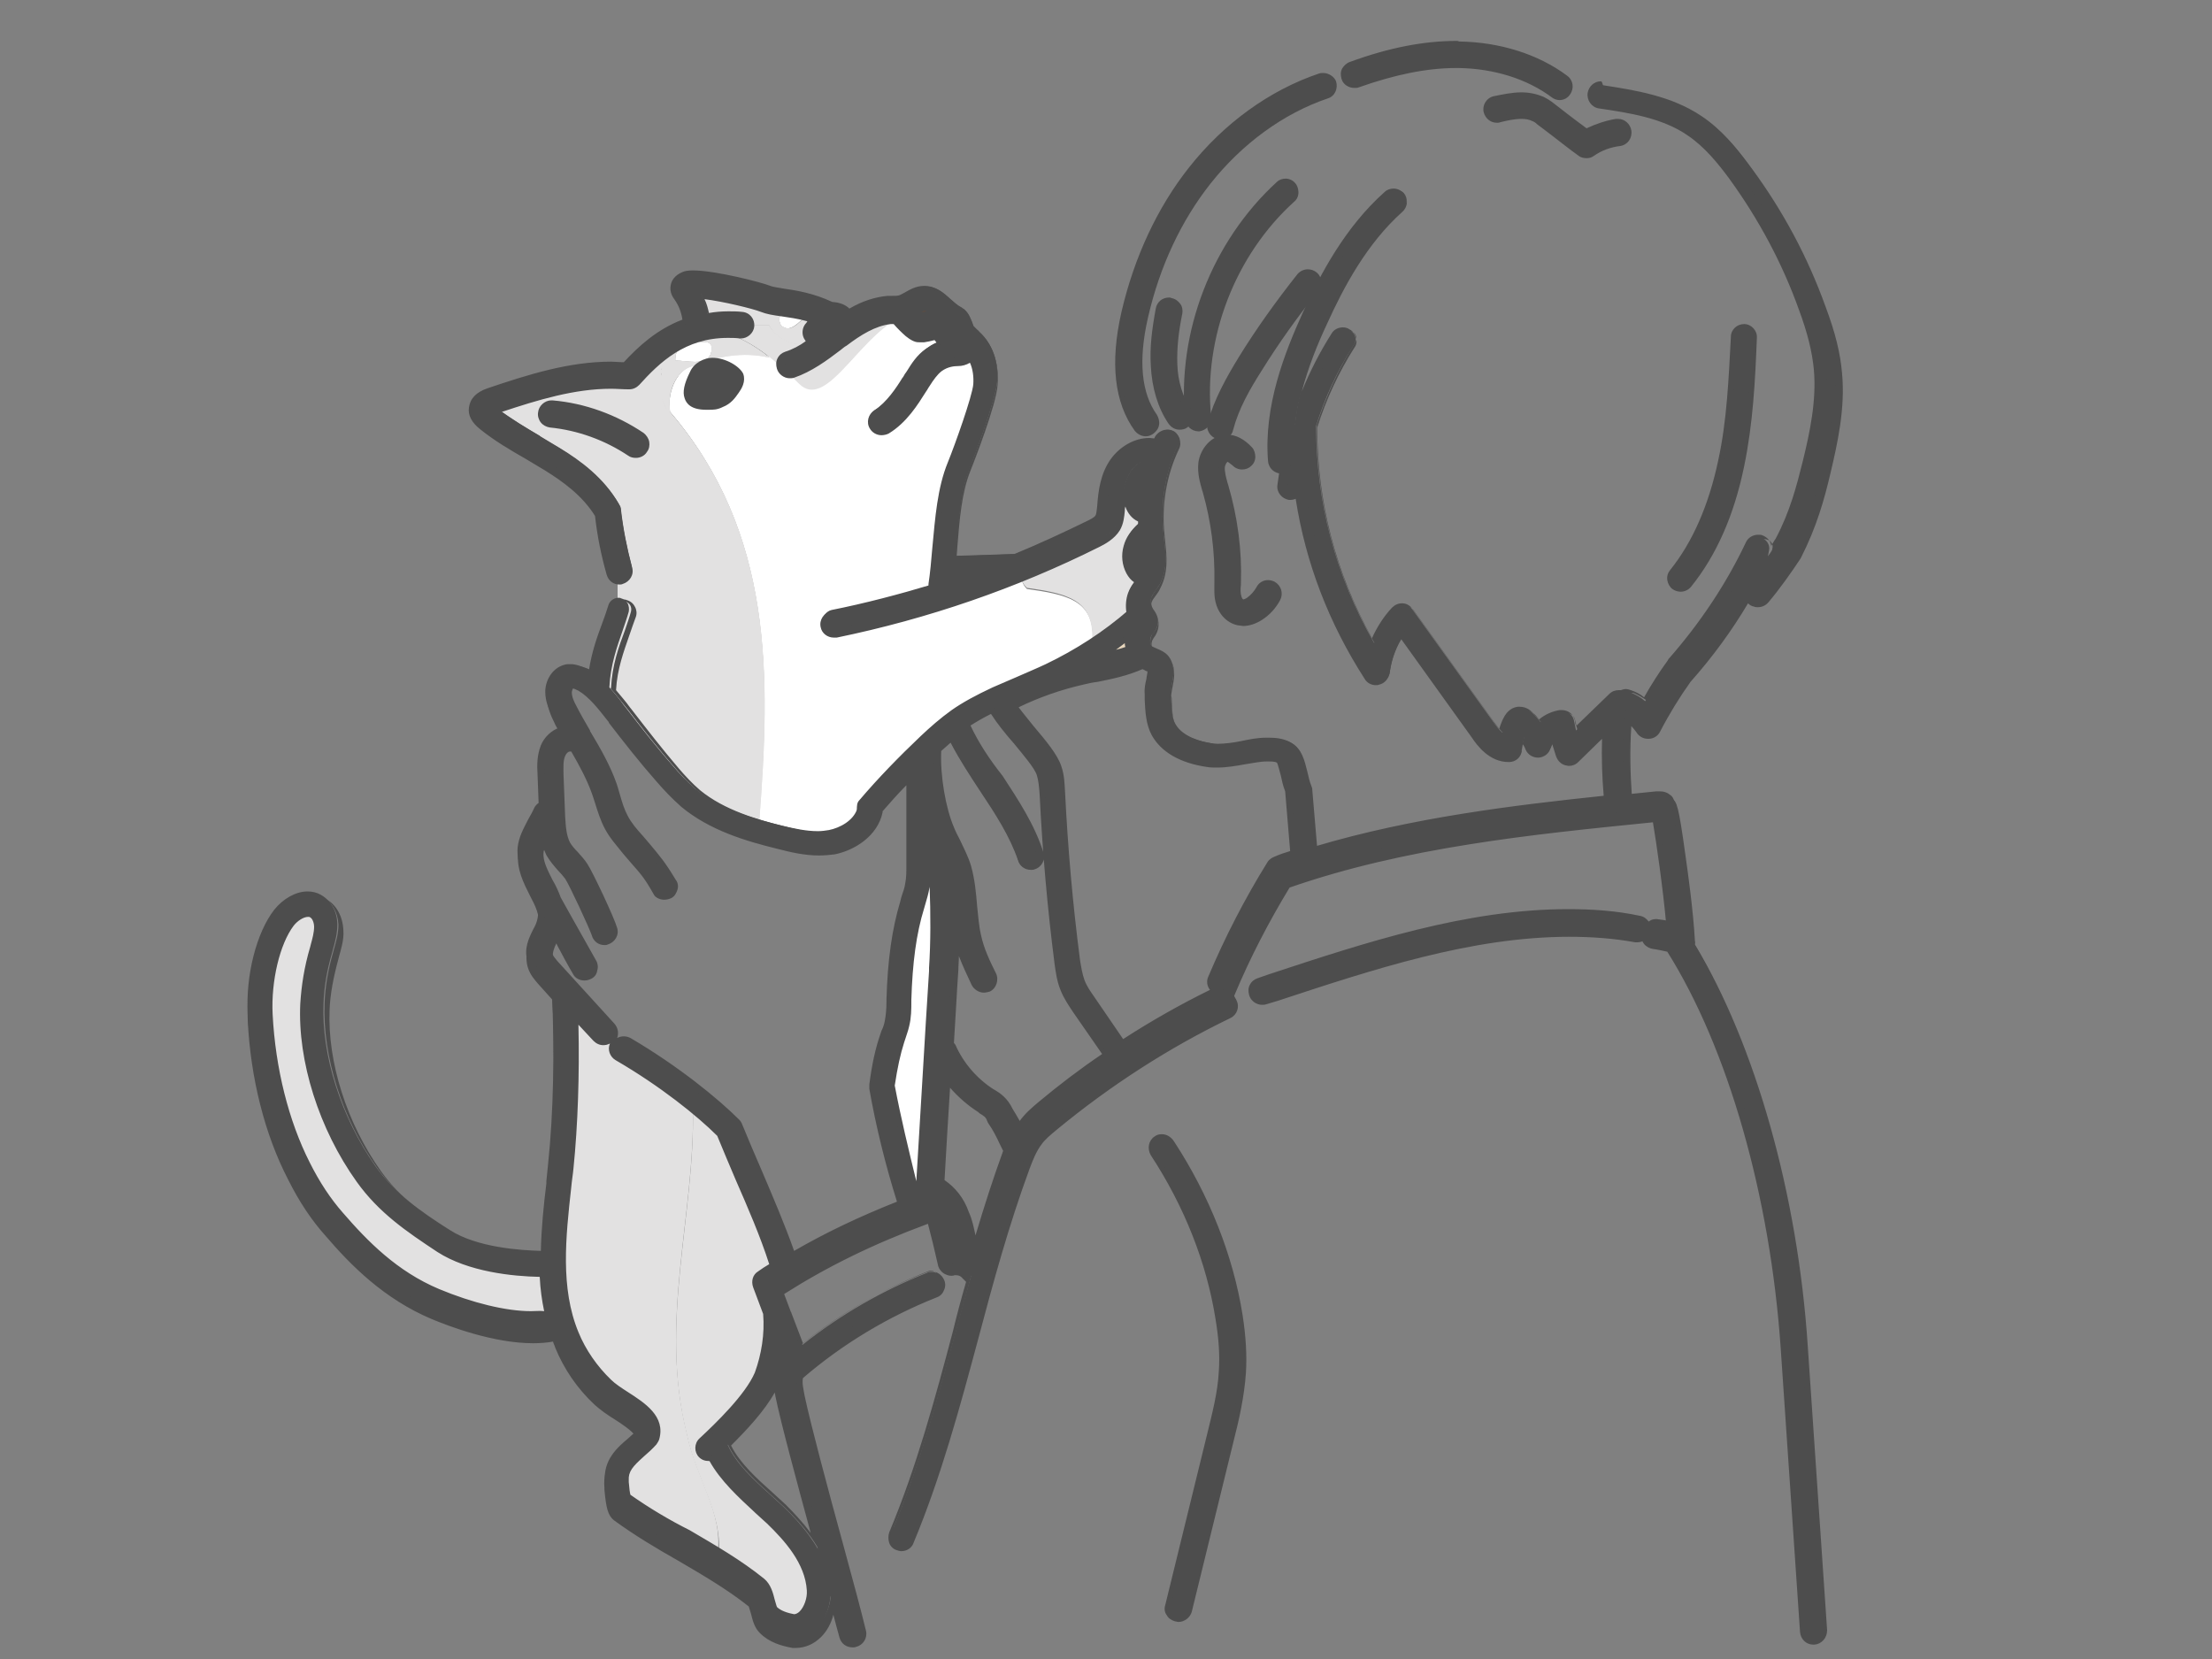 <?xml version="1.0" encoding="utf-8"?>
<!-- Generator: Adobe Illustrator 26.0.3, SVG Export Plug-In . SVG Version: 6.00 Build 0)  -->
<svg version="1.1" id="レイヤー_1" xmlns="http://www.w3.org/2000/svg" xmlns:xlink="http://www.w3.org/1999/xlink" x="0px"
	 y="0px" viewBox="0 0 400 300" style="enable-background:new 0 0 400 300;" xml:space="preserve">
<rect x="0" y="0" width="400" height="300" fill="#808080" stroke="none"/>
<style type="text/css">
	.st0{fill:#FFFFFF;}
	.st1{fill:#E2E1E1;}
	.st2{fill:#E8D7BE;}
	.st3{fill:#604C3F;}
	.st4{fill:#4D4D4D;}
</style>
<g>
	<path class="st0" d="M171.3,219.6c0.5,1.9,1,3.8,1.5,5.9c0.1,0,0.1,0,0.2,0c-0.3-1.8-0.6-3.5-1.2-5
		C171.6,220.2,171.5,219.9,171.3,219.6z"/>
	<path class="st0" d="M207,101.4c0-1-0.1-2-0.2-3c-0.1,0.2-0.2,0.4-0.3,0.6c-0.2,0.7-0.1,1.5,0.2,2.1
		C206.9,101.3,207,101.4,207,101.4z"/>
	<path class="st1" d="M124.2,259.2c-5.1-20.3,1.5-39.6,1.1-58.9c-3.7-3-8.3-6.4-13.7-9.5c-0.7-0.4-0.9-1.3-0.5-1.9
		c0.1-0.1,0.2-0.2,0.2-0.3c-0.5-0.3-1-0.7-1.4-1.1c0,0,0,0.1-0.1,0.1c-0.3,0.2-0.6,0.4-1,0.4c-0.4,0-0.8-0.2-1.1-0.5l-4.5-4.9
		c0.3,9.7,0,19.9-0.8,28.5c-0.1,1.1-0.2,2.3-0.4,3.4c-1,9.1-2,18.5,1.3,26.7c1.4,3.4,3.5,6.5,6.2,9c0.8,0.8,2,1.5,3.2,2.3
		c2.9,1.9,6.3,4,5.3,7.5c-0.1,0.2-0.2,0.4-0.3,0.5c-0.7,0.8-1.4,1.4-2.2,2.1c-2,1.8-3.2,2.9-3,5.1l0,0.3c0.1,1.8,0.3,2.5,0.4,2.9
		c3.5,2.5,7.3,4.8,11.1,6.9c1.9,1.1,3.8,2.2,5.7,3.4C131,273.9,125.8,267.2,124.2,259.2z"/>
	<path class="st1" d="M146.9,287.6c-0.3-5.2-4.1-9.5-7.5-12.7c-0.7-0.7-1.5-1.4-2.3-2.1c-3-2.8-6.4-5.8-8.3-9.6
		c-0.2,0.1-0.4,0.2-0.6,0.2c-0.4,0-0.8-0.1-1-0.4c-0.5-0.6-0.5-1.5,0-2c0.4-0.3,0.8-0.7,1.2-1.2c0,0,0,0,0,0c3-2.9,7.4-7.4,9-11.1
		c1.4-3.5,1.9-7.4,1.6-11.2l-1.9-4.9c-0.2-0.6,0-1.3,0.5-1.7c0.9-0.6,1.7-1.1,2.6-1.7c-1.7-5.1-4-10.6-6.3-15.9
		c-1.3-2.9-2.4-5.6-3.5-8.3c-1.3-1.3-3.1-2.9-5.1-4.5c0.4,19.3-6.2,38.6-1.1,58.9c1.6,7.9,6.7,14.7,5.7,22c2.6,1.6,5.2,3.3,7.6,5.3
		c1,0.8,1.3,2.1,1.6,3.2c0.1,0.6,0.4,1.5,0.6,1.7c0.9,0.9,2.4,1.3,3.8,1.6c0.7,0,1.3-0.3,1.8-0.8C146.3,291.2,147,289.3,146.9,287.6
		z"/>
	<path class="st2" d="M196.7,119.7c0.4-0.1,0.7-0.2,1.1-0.2c2.4-0.5,4.7-1,6.9-1.8c-0.4-1.2-0.4-2.4,0-3.6
		C202.1,116.1,199.5,118,196.7,119.7z"/>
	<path class="st0" d="M167.3,160.2c-0.2,1.1-0.5,2.1-0.8,3l-0.2,0.7c-1.4,4.6-2.2,10-2.4,16.8l0,0.3c0,1.4-0.1,2.9-0.4,4.3
		c-0.2,0.8-0.4,1.5-0.7,2.2l-0.2,0.6c-0.8,2.3-1.3,4.7-1.8,8.2c1.2,6.9,2.9,13.7,5,20.4c0.6-0.2,1.2-0.4,1.8-0.7
		c-0.5-0.3-0.8-0.8-0.8-1.3c0.8-13.6,1.6-26.9,2.4-39.7c0.5-7.6,0.2-17.5-0.7-24.2c-0.4-0.9-0.7-1.8-1-2.8c0,2.9,0,5.8,0,8.4
		C167.6,157.7,167.6,158.9,167.3,160.2z"/>
	<path class="st0" d="M215.3,75.8c-0.3,0.1-0.6,0.3-0.9,0.4c-0.1,0.1-0.1,0.2-0.2,0.2c-0.1,0.1-0.2,0.1-0.3,0.1c0,0,0,0,0,0
		c0.7,0,1.4,0.1,2,0.1C215.6,76.5,215.3,76.2,215.3,75.8z"/>
	<path class="st0" d="M213.8,76.7C213.8,76.7,213.8,76.7,213.8,76.7C213.8,76.6,213.9,76.6,213.8,76.7
		C213.8,76.6,213.8,76.6,213.8,76.7z"/>
	<path class="st0" d="M128.5,64.1c1.1-3.2-2.1-2.1-3.2-2.1c-2.1,0-3.2,1.1-3.2,3.2C124.2,65.2,127.4,66.2,128.5,64.1z"/>
	<path class="st0" d="M142.4,56c-1.2,0.5-1.9,1.4-1.2,2.8c1.6,1.6,3.2-0.5,4.9-2C144.8,56.4,143.5,56.1,142.4,56z"/>
	<path class="st0" d="M185.7,106.5c-0.9-0.9-1-1.7-1.1-3.1c-10.9,4.5-22.3,7.9-33.9,10.3c-0.1,0-0.2,0-0.3,0c-0.7,0-1.3-0.5-1.4-1.1
		c-0.2-0.8,0.3-1.5,1.1-1.7c6.3-1.3,12.5-2.9,18.6-4.8c-0.2-0.3-0.3-0.6-0.2-1c0.3-2.1,0.5-4.3,0.7-6.7c0.4-5.3,0.9-10.7,2.7-15.1
		c1.3-3.1,4.5-12,4.7-14.4c0.2-2-0.2-3.9-1.1-5.2c-0.1,0-0.2,0-0.3,0c-0.1,0-0.3,0.1-0.6,0.3c-0.5,0.3-1.2,0.5-1.8,0.5
		c-0.7,0-2.1,0.2-3.4,1.1c-1,0.7-1.7,1.8-2.5,3l-0.2,0.3c-0.2,0.2-0.3,0.5-0.5,0.8c-1.3,2.1-3.3,5.3-6.4,7.1
		c-0.2,0.1-0.5,0.2-0.7,0.2c-0.5,0-1-0.2-1.2-0.7c-0.4-0.7-0.2-1.5,0.5-2c2.5-1.5,4.3-4.3,5.5-6.2c0.2-0.3,0.4-0.6,0.6-0.9l0.2-0.3
		c0.8-1.3,1.8-2.7,3.2-3.7c1.1-0.8,2.2-1.2,3.2-1.4c-0.4-0.4-0.7-0.8-0.9-1.1c-0.4-0.6-0.8-0.9-1-1c-0.7,0.2-1.5,0.4-2.3,0.5
		c-0.2,0-0.3,0-0.5,0c-0.2,0-0.5,0-0.8-0.1c-0.6-0.2-1.1-0.6-1.3-0.8c-0.7-0.6-1.3-1.2-1.9-1.9c-7.4,3.9-13.1,16.7-17.9,11.8
		c-1.6-1.6-3.3-3.2-5.1-4.7c-5-1.2-9.8-0.2-13.9,1.5c-2.9,0.7-4.8,4.4-4.4,8.3c0,0,0.1,0.1,0.1,0.2c18.7,21.9,18.1,47.8,16,73.8
		c1.4,0.4,2.9,0.8,4.2,1.1c3,0.7,5.9,1.4,8.7,0.9c2.2-0.4,4.8-1.9,5.5-4.3c-0.1-0.4-0.1-1,0.3-1.3c3.4-4,7.1-7.9,11-11.5
		c1.7-1.6,3.5-3.2,5.5-4.6c2.3-1.6,4.8-2.9,7.4-4.1c0,0,0,0,0,0c1.4-0.7,2.9-1.3,4.3-1.9c1.7-0.7,3.5-1.5,5.2-2.3
		c2.9-1.4,5.6-2.9,8.3-4.7C197.9,108.5,192.8,107.5,185.7,106.5z M132.7,70.5c-0.6,1-1.3,1.7-2.4,2.2c-0.9,0.4-1.4,0.4-2.2,0.4
		c-0.1,0-0.1,0-0.2,0l-0.2,0c-1.6,0-2.6-0.5-2.9-1.4c-0.2-0.6-0.3-1.6,0.9-4.1c0.6-1.2,2.1-2,3.1-2c2.3,0,4.3,1.4,4.6,2.4
		C133.7,68.9,133.2,69.7,132.7,70.5z"/>
	<path class="st1" d="M203.9,84.9c-1.2,1.8-1.6,4.3-1.8,6.6c-0.1,1-0.2,2.1-0.8,3.1c-0.8,1.4-2.3,2.2-3.3,2.6
		c-4.4,2.2-8.8,4.2-13.4,6c0,1.4,0.2,2.3,1.1,3.1c7,1,12.1,2,11.8,9.3c2.5-1.6,4.8-3.4,7.1-5.4c-0.4-1.2-0.4-2.4,0.1-3.6
		c0.3-0.7,0.7-1.3,1.1-1.9c0.2-0.2,0.3-0.5,0.5-0.7c-0.1,0-0.3-0.1-0.4-0.2c-0.6-0.3-1.1-0.8-1.5-1.5c-0.7-1.3-0.9-2.8-0.5-4.3
		c0.4-1.3,1.2-2.5,2.4-3.4c0.1-0.1,0.2-0.1,0.3-0.1c0-0.6,0-1.2,0-1.8c-1.3-0.4-2.3-1.6-2.5-3c-0.2-1.1,0-2.3,0.7-3.7
		c1-2.1,2.3-2.7,3.2-2.8c0,0,0,0,0.1,0c0.1-0.2,0.2-0.5,0.2-0.7C206.6,82.5,204.8,83.6,203.9,84.9z"/>
	<path class="st1" d="M162,57.2c-0.1-0.1-0.1-0.1-0.1-0.2c-0.1,0-0.3,0-0.4,0c-0.2,0-0.4,0-0.6,0c-3.1,0.2-6,2.1-8.6,4.1
		c-0.4,0.3-0.7,0.6-1.1,0.9c-2.5,1.9-5,3.9-8.1,4.9c-0.7,0.2-1.6-0.2-1.8-0.9c-0.3-0.7,0.2-1.6,0.9-1.8c1.5-0.5,2.8-1.3,4.2-2.2
		c-3.1,0.9-6.2-1.1-7.3-3.2c-1.3,0-2.6,0-3.8,0c-0.1,0.7-0.8,1.2-1.5,1.1c-1.5-0.2-2.9-0.1-4.2,0c5.6,0.9,10.6,5.2,14.9,9.5
		c4.8,4.8,10.5-7.9,17.9-11.8C162.2,57.4,162.1,57.3,162,57.2z"/>
	<g>
		<g>
			<path class="st1" d="M125.3,66.2c4.2-1.7,9-2.7,13.9-1.5c-3-2.4-6.2-4.2-9.7-4.8c-3.6,0.4-6.6,1.7-9,3.4c-2.2,1.6-4,3.4-5.7,5.3
				c-0.3,0.3-0.7,0.5-1.2,0.5c-8.1-0.8-16.1,1.6-24.2,4.4c-0.4,0.1-0.6,0.2-0.7,0.3c0.1,0.1,0.2,0.2,0.5,0.4
				c2.4,1.9,5.2,3.5,7.9,5.1c1.2,0.7,2.4,1.4,3.6,2.1c3.7,2.3,7.8,5.3,10.6,9.9c0.1,0.2,0.2,0.4,0.2,0.6c0.4,3.5,1.1,7.1,2,10.5
				c0.2,0.8-0.2,1.5-1,1.7c-0.1,0-0.3,0.1-0.4,0.1c-0.1,0-0.3,0-0.4-0.1c0,1.5,0,3,0,4.5c0.3-0.1,0.6-0.1,0.9,0c0.8,0.2,1.2,1,1,1.8
				c-0.3,1.1-0.7,2.2-1.1,3.4c-1.1,2.9-2.3,6.3-2.5,10.3c0,0.1,0,0.1-0.1,0.2c1,1.1,1.9,2.3,2.8,3.4l0.4,0.5
				c2.7,3.5,5.5,7.1,8.5,10.5c1.2,1.4,2.6,2.9,4,4.1c3.4,2.8,7.6,4.5,11.7,5.7c2-26,2.7-52-16-73.8c0,0-0.1-0.1-0.1-0.2
				C120.5,70.6,122.4,66.9,125.3,66.2z M125.3,62c1.1,0,4.2-1.1,3.2,2.1c-1.1,2.1-4.2,1.1-6.4,1.1C122.1,63,123.2,62,125.3,62z
				 M120.2,64.1c0,0.1-0.1,0.2-0.1,0.3C120.2,64.3,120.2,64.2,120.2,64.1z M120,64.9c0,0.1-0.1,0.3-0.1,0.4
				C119.9,65.2,120,65,120,64.9z M119.8,65.7c0,0.2-0.1,0.3-0.1,0.5C119.8,66,119.8,65.9,119.8,65.7z M119.7,66.5
				c0,0.2,0,0.3-0.1,0.5C119.6,66.9,119.6,66.7,119.7,66.5z M119.6,67.4c0,0.2,0,0.4,0,0.6C119.5,67.7,119.5,67.5,119.6,67.4z
				 M119.5,68.2c0,0.2,0,0.4,0,0.6C119.5,68.6,119.5,68.4,119.5,68.2z M116.2,81.2c-0.3,0.4-0.7,0.6-1.2,0.6c-0.3,0-0.6-0.1-0.8-0.2
				c-4.4-3-9.4-4.8-14.7-5.3c-0.8-0.1-1.4-0.8-1.3-1.6c0.1-0.8,0.8-1.4,1.6-1.3c5.7,0.5,11.3,2.5,16,5.8
				C116.5,79.6,116.6,80.5,116.2,81.2z M119.5,69c0,0.2,0,0.5,0,0.7C119.5,69.4,119.5,69.2,119.5,69z M120.9,74.5
				c-0.7-0.8-1.1-1.9-1.3-3.4C119.8,72.6,120.3,73.8,120.9,74.5z M119.5,69.7c0,0.2,0,0.5,0,0.7C119.5,70.2,119.5,70,119.5,69.7z
				 M119.5,70.5c0,0.2,0,0.5,0.1,0.7C119.6,70.9,119.5,70.7,119.5,70.5z"/>
			<path class="st1" d="M147.4,61.2l-0.3-0.1c-0.5-0.1-0.9-0.5-1-1c-0.1-0.5,0-1,0.4-1.4c0.1-0.1,0.3-0.5,0.4-0.7
				c0.1-0.2,0.3-0.5,0.4-0.8c-0.4-0.1-0.8-0.3-1.2-0.4c-1.6,1.6-3.2,3.6-4.9,2c-0.7-1.4,0-2.4,1.2-2.8c-0.4-0.1-0.7-0.1-1.1-0.2
				c-0.9-0.1-1.8-0.3-2.5-0.4c-0.3-0.1-0.7-0.2-0.9-0.3c-1.9-0.8-9.4-2.4-12.3-2.5c0.9,1.5,1.4,3.1,1.6,4.8c2-0.4,4.3-0.5,6.8-0.3
				c0.8,0.1,1.4,0.8,1.3,1.6c0,0.1,0,0.1,0,0.1c1.3,0,2.6,0,3.8,0c1,2.1,4.1,4.2,7.3,3.2C146.7,61.8,147.1,61.5,147.4,61.2
				C147.5,61.2,147.5,61.2,147.4,61.2z"/>
		</g>
		<g>
			<path class="st1" d="M125.3,66.2c4.2-1.7,9-2.7,13.9-1.5c-3-2.4-6.2-4.2-9.7-4.8c-3.6,0.4-6.6,1.7-9,3.4c-2.2,1.6-4,3.4-5.7,5.3
				c-0.3,0.3-0.7,0.5-1.2,0.5c-8.1-0.8-16.1,1.6-24.2,4.4c-0.4,0.1-0.6,0.2-0.7,0.3c0.1,0.1,0.2,0.2,0.5,0.4
				c2.4,1.9,5.2,3.5,7.9,5.1c1.2,0.7,2.4,1.4,3.6,2.1c3.7,2.3,7.8,5.3,10.6,9.9c0.1,0.2,0.2,0.4,0.2,0.6c0.4,3.5,1.1,7.1,2,10.5
				c0.2,0.8-0.2,1.5-1,1.7c-0.1,0-0.3,0.1-0.4,0.1c-0.1,0-0.3,0-0.4-0.1c0,1.5,0,3,0,4.5c0.3-0.1,0.6-0.1,0.9,0c0.8,0.2,1.2,1,1,1.8
				c-0.3,1.1-0.7,2.2-1.1,3.4c-1.1,2.9-2.3,6.3-2.5,10.3c0,0.1,0,0.1-0.1,0.2c1,1.1,1.9,2.3,2.8,3.4l0.4,0.5
				c2.7,3.5,5.5,7.1,8.5,10.5c1.2,1.4,2.6,2.9,4,4.1c3.4,2.8,7.6,4.5,11.7,5.7c2-26,2.7-52-16-73.8c0,0-0.1-0.1-0.1-0.2
				C120.5,70.6,122.4,66.9,125.3,66.2z M125.3,62c1.1,0,4.2-1.1,3.2,2.1c-1.1,2.1-4.2,1.1-6.4,1.1C122.1,63,123.2,62,125.3,62z
				 M120.2,64.1c0,0.1-0.1,0.2-0.1,0.3C120.2,64.3,120.2,64.2,120.2,64.1z M120,64.9c0,0.1-0.1,0.3-0.1,0.4
				C119.9,65.2,120,65,120,64.9z M119.8,65.7c0,0.2-0.1,0.3-0.1,0.5C119.8,66,119.8,65.9,119.8,65.7z M119.7,66.5
				c0,0.2,0,0.3-0.1,0.5C119.6,66.9,119.6,66.7,119.7,66.5z M119.6,67.4c0,0.2,0,0.4,0,0.6C119.5,67.7,119.5,67.5,119.6,67.4z
				 M119.5,68.2c0,0.2,0,0.4,0,0.6C119.5,68.6,119.5,68.4,119.5,68.2z M116.2,81.2c-0.3,0.4-0.7,0.6-1.2,0.6c-0.3,0-0.6-0.1-0.8-0.2
				c-4.4-3-9.4-4.8-14.7-5.3c-0.8-0.1-1.4-0.8-1.3-1.6c0.1-0.8,0.8-1.4,1.6-1.3c5.7,0.5,11.3,2.5,16,5.8
				C116.5,79.6,116.6,80.5,116.2,81.2z M119.5,69c0,0.2,0,0.5,0,0.7C119.5,69.4,119.5,69.2,119.5,69z M120.9,74.5
				c-0.7-0.8-1.1-1.9-1.3-3.4C119.8,72.6,120.3,73.8,120.9,74.5z M119.5,69.7c0,0.2,0,0.5,0,0.7C119.5,70.2,119.5,70,119.5,69.7z
				 M119.5,70.5c0,0.2,0,0.5,0.1,0.7C119.6,70.9,119.5,70.7,119.5,70.5z"/>
			<path class="st1" d="M147.4,61.2l-0.3-0.1c-0.5-0.1-0.9-0.5-1-1c-0.1-0.5,0-1,0.4-1.4c0.1-0.1,0.3-0.5,0.4-0.7
				c0.1-0.2,0.3-0.5,0.4-0.8c-0.4-0.1-0.8-0.3-1.2-0.4c-1.6,1.6-3.2,3.6-4.9,2c-0.7-1.4,0-2.4,1.2-2.8c-0.4-0.1-0.7-0.1-1.1-0.2
				c-0.9-0.1-1.8-0.3-2.5-0.4c-0.3-0.1-0.7-0.2-0.9-0.3c-1.9-0.8-9.4-2.4-12.3-2.5c0.9,1.5,1.4,3.1,1.6,4.8c2-0.4,4.3-0.5,6.8-0.3
				c0.8,0.1,1.4,0.8,1.3,1.6c0,0.1,0,0.1,0,0.1c1.3,0,2.6,0,3.8,0c1,2.1,4.1,4.2,7.3,3.2C146.7,61.8,147.1,61.5,147.4,61.2
				C147.5,61.2,147.5,61.2,147.4,61.2z"/>
		</g>
	</g>
	<path class="st0" d="M171.5,105.2c1.3-0.4,2.6-0.9,4-1.4l-3.8,0.1C171.6,104.4,171.6,104.8,171.5,105.2z"/>
	<path class="st0" d="M171.9,58.6c0.1,0.1,0.1,0.1,0.2,0.2C172,58.7,172,58.6,171.9,58.6C171.9,58.6,171.9,58.6,171.9,58.6
		C171.9,58.6,171.9,58.6,171.9,58.6z"/>
	<path class="st3" d="M167.1,55.2c-0.4,0-1,0.3-1.5,0.7c-0.2,0.1-0.4,0.2-0.6,0.4c0.4,0.4,0.8,0.8,1.2,1.1c0.1,0.1,0.2,0.2,0.2,0.2
		c0,0,0.1,0,0.2,0c1-0.1,2-0.4,2.9-0.8c-0.1-0.1-0.1-0.1-0.2-0.2C168.3,55.7,167.7,55.2,167.1,55.2
		C167.1,55.2,167.1,55.2,167.1,55.2z"/>
	<path class="st1" d="M57,171.3l0.1-0.4c0.4-1.2,0.7-2.4,0.7-3.5c0-0.9-0.4-2.1-1.2-2.5c-1.3-0.7-3.2,0.4-4.3,1.8
		c-2.7,3.4-4.4,10.4-4,16.6c0.5,10,2.9,19.6,6.8,27.2c1.9,3.7,3.9,6.7,6.1,9.3c4.6,5.4,10,10.8,17.8,14.1c6.3,2.7,14.9,5,20.5,3.7
		c-0.6-2.6-0.9-5.3-1-8c-4,0-13-0.6-18.9-4.3c-5.5-3.6-10.4-6.9-14.3-12.4c-6.6-9.3-10.5-21.4-10-31.6C55.4,178.2,56,174.9,57,171.3
		z"/>
	<g>
		<path class="st4" d="M224.8,112.7c-0.3,0-0.5,0-0.8-0.1c-1.7-0.3-3.1-1.7-3.7-3.5c-0.4-1.3-0.3-2.5-0.3-3.6l0-0.2
			c0.2-5.6-0.5-11.1-2.1-16.4l-0.1-0.3c-0.4-1.4-0.9-3-0.7-4.8c0.3-2.2,2-4.5,4.6-4.6l0.1,0c1.4,0,2.8,0.7,4.1,2.1
			c0.7,0.8,0.7,2-0.1,2.7c-0.4,0.3-0.8,0.5-1.3,0.5c-0.5,0-1.1-0.2-1.4-0.6c-0.5-0.5-1-0.8-1.2-0.8c-0.4,0-0.9,0.7-0.9,1.3
			c-0.1,0.9,0.2,2,0.5,3.2l0.1,0.3c1.7,5.7,2.4,11.6,2.2,17.6l0,0.2c0,0.9-0.1,1.7,0.1,2.4c0.2,0.5,0.5,0.8,0.7,0.9c0,0,0,0,0,0
			c0.3,0,0.7-0.2,1-0.4c0.8-0.5,1.4-1.2,1.9-2c0.3-0.6,1-1,1.7-1c0.3,0,0.6,0.1,0.9,0.2c0.9,0.5,1.3,1.7,0.8,2.6
			c-0.7,1.4-1.8,2.5-3.1,3.4C226.8,112.3,225.8,112.7,224.8,112.7z"/>
		<path class="st4" d="M221.9,79.6c1.3,0,2.6,0.6,3.7,1.9c0.5,0.6,0.5,1.5-0.1,2c-0.3,0.2-0.6,0.4-1,0.4c-0.4,0-0.8-0.2-1.1-0.5
			c-0.5-0.6-1.1-1-1.5-1c0,0,0,0-0.1,0c-0.7,0-1.3,0.9-1.4,1.7c-0.1,1,0.2,2.2,0.6,3.4l0.1,0.3c1.7,5.7,2.4,11.5,2.2,17.4l0,0.2
			c0,0.9-0.1,1.8,0.2,2.6c0.2,0.6,0.6,1.1,1.1,1.2c0,0,0.1,0,0.2,0c0.3,0,0.8-0.2,1.3-0.5c0.8-0.6,1.5-1.3,2-2.2
			c0.3-0.5,0.7-0.7,1.3-0.7c0.2,0,0.5,0.1,0.7,0.2c0.7,0.4,0.9,1.2,0.6,1.9c-0.7,1.3-1.7,2.4-3,3.2c-1,0.6-1.9,1-2.8,1
			c-0.2,0-0.4,0-0.7-0.1c-1.5-0.3-2.8-1.5-3.3-3.2c-0.4-1.2-0.3-2.4-0.3-3.5l0-0.2c0.2-5.6-0.5-11.2-2.1-16.5l-0.1-0.3
			c-0.4-1.4-0.9-2.9-0.7-4.6C217.9,81.8,219.4,79.7,221.9,79.6C221.8,79.6,221.8,79.6,221.9,79.6 M221.9,78.6l-0.1,0
			c-2.9,0.1-4.8,2.7-5.1,5.1c-0.2,1.9,0.3,3.6,0.7,5l0.1,0.3c1.5,5.3,2.2,10.7,2.1,16.2l0,0.2c0,1.1-0.1,2.5,0.3,3.8
			c0.6,2.1,2.2,3.6,4.1,3.9c0.3,0,0.6,0.1,0.8,0.1c1.1,0,2.3-0.4,3.4-1.1c1.4-0.9,2.5-2.1,3.3-3.6c0.6-1.2,0.2-2.6-1-3.3
			c-0.4-0.2-0.8-0.3-1.2-0.3c-0.9,0-1.7,0.5-2.1,1.3c-0.4,0.7-1,1.4-1.7,1.9c-0.3,0.2-0.6,0.3-0.7,0.3c-0.1-0.1-0.2-0.2-0.3-0.5
			c-0.2-0.6-0.2-1.4-0.1-2.2l0-0.2c0.2-6-0.6-12-2.3-17.8l-0.1-0.3c-0.3-1.1-0.6-2.2-0.5-3c0.1-0.4,0.3-0.8,0.5-0.9
			c0,0,0.3,0.2,0.8,0.6c0.5,0.5,1.1,0.8,1.8,0.8c0.6,0,1.2-0.2,1.6-0.6c0.5-0.4,0.8-1,0.8-1.7c0-0.6-0.2-1.3-0.6-1.7
			C225,79.4,223.5,78.6,221.9,78.6L221.9,78.6z"/>
	</g>
	<g>
		<path class="st4" d="M115,82.3c-0.4,0-0.8-0.1-1.1-0.3c-4.3-2.9-9.3-4.7-14.5-5.2c-0.5,0-1-0.3-1.3-0.7c-0.3-0.4-0.5-0.9-0.4-1.4
			c0.1-1,0.9-1.7,1.9-1.7c0.1,0,0.1,0,0.2,0c5.8,0.5,11.4,2.6,16.3,5.9c0.9,0.6,1.1,1.8,0.5,2.7C116.2,82,115.6,82.3,115,82.3z"/>
		<path class="st4" d="M99.7,73.4c0,0,0.1,0,0.1,0c5.7,0.5,11.3,2.5,16,5.8c0.7,0.4,0.8,1.3,0.4,2c-0.3,0.4-0.7,0.6-1.2,0.6
			c-0.3,0-0.6-0.1-0.8-0.2c-4.4-3-9.4-4.8-14.7-5.3c-0.8-0.1-1.4-0.8-1.3-1.6C98.3,74,98.9,73.4,99.7,73.4 M99.7,72.4
			c-1.2,0-2.3,1-2.4,2.2c-0.1,0.6,0.1,1.3,0.5,1.8c0.4,0.5,1,0.8,1.6,0.9c5.1,0.5,10,2.3,14.2,5.1c0.4,0.3,0.9,0.4,1.4,0.4
			c0.8,0,1.6-0.4,2-1.1c0.4-0.5,0.5-1.2,0.4-1.8c-0.1-0.6-0.5-1.2-1-1.6c-4.9-3.3-10.6-5.4-16.5-5.9C99.8,72.4,99.7,72.4,99.7,72.4
			L99.7,72.4z"/>
	</g>
	<g>
		<path class="st4" d="M127.6,73.6c-1.9,0-3-0.6-3.4-1.8c-0.2-0.7-0.3-1.8,1-4.4c0.7-1.4,2.4-2.3,3.6-2.3c2.3,0,4.7,1.5,5.1,2.7
			c0.4,1.1-0.2,2-0.8,2.9c-0.7,1-1.4,1.8-2.6,2.4c-1,0.4-1.6,0.5-2.4,0.5L127.6,73.6z"/>
		<path class="st4" d="M128.8,65.7c2.3,0,4.3,1.4,4.6,2.4c0.3,0.9-0.2,1.7-0.7,2.5c-0.6,1-1.3,1.7-2.4,2.2c-0.9,0.4-1.4,0.4-2.2,0.4
			c-0.1,0-0.1,0-0.2,0l-0.2,0c-1.6,0-2.6-0.5-2.9-1.4c-0.2-0.6-0.3-1.6,0.9-4.1C126.2,66.5,127.7,65.7,128.8,65.7 M128.8,64.7
			c-1.4,0-3.3,0.9-4,2.5c-1.1,2.2-1.4,3.7-1,4.8c0.3,1,1.2,2.1,3.9,2.1l0.2,0h0.2c0.9,0,1.6,0,2.6-0.5c1.5-0.6,2.2-1.6,2.9-2.6
			c0.5-0.7,1.3-2,0.8-3.4C133.8,66.3,131.3,64.7,128.8,64.7L128.8,64.7z"/>
	</g>
	<g>
		<path class="st4" d="M220.8,79c-0.2,0-0.3,0-0.5-0.1c-1-0.3-1.6-1.3-1.4-2.4c1.2-4.3,3.4-8.2,5.6-11.7c3.2-5.2,6.8-10.2,10.6-14.9
			c0.4-0.5,0.9-0.7,1.5-0.7c0.4,0,0.9,0.2,1.2,0.4c0.8,0.7,1,1.9,0.3,2.7c-3.7,4.6-7.2,9.5-10.3,14.6c-2,3.3-4.1,6.9-5.1,10.7
			C222.4,78.4,221.7,79,220.8,79z"/>
		<path class="st4" d="M236.5,49.7c0.3,0,0.6,0.1,0.9,0.3c0.6,0.5,0.7,1.4,0.2,2c-3.7,4.6-7.2,9.6-10.3,14.6
			c-2.1,3.3-4.1,6.9-5.2,10.8c-0.2,0.6-0.7,1.1-1.4,1.1c-0.1,0-0.2,0-0.4-0.1c-0.8-0.2-1.2-1-1-1.7c1.2-4.2,3.3-8.1,5.5-11.6
			c3.2-5.1,6.7-10.2,10.5-14.9C235.7,49.9,236.1,49.7,236.5,49.7 M236.5,48.7c-0.7,0-1.4,0.3-1.9,0.9c-3.8,4.8-7.4,9.8-10.6,15
			c-2.2,3.6-4.4,7.5-5.6,11.8c-0.4,1.3,0.4,2.6,1.7,3c0.2,0.1,0.4,0.1,0.6,0.1c1.1,0,2.1-0.7,2.3-1.8c1-3.8,3-7.3,5.1-10.6
			c3.1-5,6.6-9.9,10.3-14.5c0.8-1,0.7-2.6-0.4-3.4C237.6,48.9,237.1,48.7,236.5,48.7L236.5,48.7z"/>
	</g>
	<g>
		<path class="st4" d="M216.7,77.5c-1,0-1.8-0.7-1.9-1.7c-1.5-15.6,4.8-31.9,16.4-42.4c0.4-0.3,0.8-0.5,1.3-0.5
			c0.5,0,1.1,0.2,1.4,0.6c0.3,0.4,0.5,0.9,0.5,1.4c0,0.5-0.2,1-0.6,1.3C223,45.9,217.2,61,218.6,75.4c0,0.5-0.1,1-0.4,1.4
			c-0.3,0.4-0.8,0.6-1.3,0.7C216.8,77.5,216.7,77.5,216.7,77.5z"/>
		<path class="st4" d="M232.5,33.3c0.4,0,0.8,0.2,1.1,0.5c0.5,0.6,0.5,1.5-0.1,2c-10.9,9.9-16.7,25-15.3,39.6
			c0.1,0.8-0.5,1.5-1.3,1.6c0,0-0.1,0-0.1,0c-0.7,0-1.3-0.6-1.4-1.3c-1.5-15.5,4.7-31.6,16.2-42C231.8,33.5,232.1,33.3,232.5,33.3
			 M232.5,32.3c-0.6,0-1.2,0.2-1.6,0.6c-11.7,10.7-18.1,27.1-16.6,42.9c0.1,1.2,1.2,2.2,2.4,2.2c0.1,0,0.2,0,0.2,0
			c0.6-0.1,1.2-0.4,1.6-0.9c0.4-0.5,0.6-1.1,0.5-1.8c-1.4-14.3,4.4-29.2,15-38.8c0.5-0.4,0.8-1,0.8-1.7c0-0.6-0.2-1.3-0.6-1.7
			C233.8,32.6,233.1,32.3,232.5,32.3L232.5,32.3z"/>
	</g>
	<g>
		<path class="st4" d="M207.2,78.4c-0.6,0-1.2-0.3-1.6-0.8c-3.6-5-4.4-12.1-2.3-21.1c2.3-9.8,6.5-18.7,12.1-25.9
			c6.2-7.8,14.5-13.8,23.2-16.8c0.2-0.1,0.4-0.1,0.6-0.1c0.8,0,1.6,0.5,1.8,1.3c0.3,1-0.2,2.1-1.2,2.4c-8.1,2.7-15.7,8.3-21.5,15.5
			c-5.3,6.7-9.2,15.1-11.4,24.4c-1.8,7.9-1.3,13.9,1.6,18c0.6,0.9,0.4,2.1-0.4,2.7C208,78.3,207.6,78.4,207.2,78.4z"/>
		<path class="st4" d="M239.3,14.2c0.6,0,1.1,0.4,1.3,1c0.3,0.7-0.1,1.6-0.9,1.8c-8.2,2.8-15.9,8.4-21.7,15.7
			c-5.3,6.8-9.3,15.3-11.5,24.6c-1.9,8-1.3,14.2,1.7,18.4c0.5,0.6,0.3,1.5-0.3,2c-0.3,0.2-0.5,0.3-0.8,0.3c-0.4,0-0.9-0.2-1.2-0.6
			c-3.5-4.9-4.3-11.8-2.2-20.7c2.3-9.7,6.4-18.6,12-25.7c6.1-7.8,14.3-13.7,23-16.6C239,14.3,239.2,14.2,239.3,14.2 M239.3,13.2
			c-0.3,0-0.5,0-0.8,0.1c-8.9,3-17.2,9-23.5,17c-5.7,7.2-9.9,16.2-12.2,26.1c-2.1,9.2-1.3,16.4,2.4,21.5c0.5,0.6,1.2,1,2,1
			c0.5,0,1-0.2,1.4-0.5c0.5-0.4,0.9-0.9,1-1.6c0.1-0.6-0.1-1.3-0.4-1.8c-2.8-3.9-3.4-9.8-1.6-17.6c2.1-9.2,6-17.5,11.3-24.2
			c5.7-7.2,13.2-12.7,21.2-15.4c1.3-0.4,1.9-1.8,1.5-3.1C241.3,13.9,240.3,13.2,239.3,13.2L239.3,13.2z"/>
	</g>
	<g>
		<path class="st4" d="M213.4,77.2c-0.6,0-1.2-0.3-1.6-0.8c-1.9-2.8-3-6.3-3.2-10.3c-0.2-3.3,0.3-6.4,0.9-10.2
			c0.2-0.9,1-1.6,1.9-1.6c0.1,0,0.2,0,0.3,0c0.5,0.1,0.9,0.4,1.2,0.8s0.4,0.9,0.3,1.4c-0.6,3.5-1,6.4-0.9,9.3c0.2,3.3,1,6.1,2.5,8.3
			c0.6,0.9,0.4,2.1-0.5,2.7C214.1,77.1,213.7,77.2,213.4,77.2z"/>
		<path class="st4" d="M211.4,54.8c0.1,0,0.2,0,0.3,0c0.8,0.1,1.3,0.9,1.2,1.7c-0.6,3.5-1,6.5-0.9,9.5c0.2,3.4,1.1,6.3,2.6,8.6
			c0.4,0.6,0.3,1.5-0.4,2c-0.2,0.2-0.5,0.2-0.8,0.2c-0.5,0-0.9-0.2-1.2-0.6c-1.8-2.7-2.9-6.1-3.1-10c-0.2-3.2,0.3-6.4,0.9-10.1
			C210.2,55.3,210.7,54.8,211.4,54.8 M211.4,53.8c-1.2,0-2.2,0.8-2.4,2c-0.7,3.8-1.1,7-0.9,10.3c0.2,4.1,1.3,7.7,3.2,10.5
			c0.5,0.7,1.2,1.1,2,1.1c0.5,0,1-0.1,1.4-0.4c1.1-0.8,1.4-2.3,0.6-3.4c-1.4-2.1-2.3-4.9-2.4-8c-0.1-2.9,0.2-5.8,0.9-9.2
			c0.1-0.6,0-1.3-0.4-1.8c-0.4-0.5-0.9-0.9-1.6-1C211.7,53.8,211.6,53.8,211.4,53.8L211.4,53.8z"/>
	</g>
	<g>
		<path class="st4" d="M282.1,17.5c-0.4,0-0.8-0.1-1.1-0.4c-4.5-3.4-10.6-5.3-17.1-5.4l-0.5,0c-5.4,0-11.2,1.1-17.8,3.5
			c-0.2,0.1-0.4,0.1-0.6,0.1l0,0c-0.8,0-1.5-0.5-1.8-1.3c-0.4-1,0.2-2.1,1.2-2.5c7-2.5,13.2-3.7,19.1-3.7l0.6,0
			c7.3,0.1,14.2,2.3,19.3,6.1c0.4,0.3,0.7,0.8,0.8,1.3c0.1,0.5-0.1,1-0.4,1.4C283.3,17.2,282.7,17.5,282.1,17.5z"/>
		<path class="st4" d="M263.4,8.4c0.2,0,0.4,0,0.5,0c7.2,0.1,14,2.2,19,6c0.6,0.5,0.8,1.4,0.3,2c-0.3,0.4-0.7,0.6-1.1,0.6
			c-0.3,0-0.6-0.1-0.9-0.3c-4.6-3.4-10.8-5.4-17.4-5.5c-0.2,0-0.4,0-0.5,0c-5.5,0-11.3,1.2-17.9,3.5c-0.2,0.1-0.3,0.1-0.5,0.1
			c-0.6,0-1.1-0.4-1.3-0.9c-0.3-0.7,0.1-1.6,0.9-1.8C251.4,9.6,257.6,8.4,263.4,8.4 M263.4,7.4c-5.9,0-12.2,1.2-19.3,3.8
			c-0.6,0.2-1.1,0.7-1.4,1.2c-0.3,0.6-0.3,1.2-0.1,1.9c0.3,1,1.3,1.6,2.3,1.6c0.3,0,0.6,0,0.8-0.1c6.5-2.3,12.3-3.5,17.6-3.5
			c0.2,0,0.3,0,0.5,0c6.4,0.1,12.4,2,16.8,5.3c0.4,0.3,0.9,0.5,1.4,0.5c0.8,0,1.5-0.4,1.9-1c0.8-1.1,0.6-2.6-0.5-3.4
			c-5.2-3.9-12.2-6.1-19.6-6.2C263.7,7.4,263.6,7.4,263.4,7.4L263.4,7.4z"/>
	</g>
	<g>
		<path class="st4" d="M153.7,296.4c-0.9,0-1.7-0.6-1.9-1.5c-0.4-1.6-1-3.7-1.6-6.3c-0.2,2.2-1.1,4.5-2.5,5.9
			c-1.2,1.2-2.6,1.8-4.2,1.8l-0.2,0c-0.1,0-0.2,0-0.3,0c-2-0.4-4-1-5.6-2.5c-0.9-0.9-1.2-2.1-1.5-3.2c-0.1-0.3-0.3-1.3-0.5-1.5
			c-3.9-3.1-8.3-5.7-12.9-8.4c-3.9-2.3-7.9-4.6-11.6-7.3c-0.9-0.7-1.2-1.8-1.5-5.1l0-0.3c-0.4-4,2.3-6.3,4.2-7.9
			c0.5-0.5,1-0.9,1.5-1.3c-0.1-0.9-1.8-2.1-3.9-3.4c-1.3-0.8-2.6-1.7-3.7-2.7c-3-2.8-5.4-6.3-7-10.2c-0.2-0.5-0.4-1-0.6-1.5
			c-1.2,0.3-2.6,0.4-4,0.4c-7.2,0-15.2-3.1-18.3-4.4c-8.4-3.6-14.4-9.6-19-15c-2.4-2.8-4.6-6.1-6.6-10c-4.1-8-6.7-18.2-7.2-28.6
			c-0.4-7.1,1.6-14.8,4.8-18.9c1.6-2,3.9-3.3,6-3.3c0.9,0,1.7,0.2,2.4,0.6c1.8,1,3,3,3,5.4c0,1.6-0.4,3.1-0.8,4.5l-0.1,0.4
			c-1,3.4-1.5,6.4-1.6,9.3c-0.4,9.4,3.2,20.7,9.4,29.5c3.6,5,8.2,8.2,13.4,11.5c4.9,3.2,12.9,3.7,16.5,3.8c0.1-4.1,0.5-8.2,1-12.2
			l0-0.4c0.1-1,0.2-2,0.3-3c1-9.4,1.2-20.8,0.7-31.2l-2.7-3c-0.6-0.7-1.3-1.5-1.7-2.6c-0.7-2.2,0.2-4.1,1-5.7c0.4-0.7,0.7-1.4,0.8-2
			c0.4-1.7-0.6-3.5-1.5-5.5c-1.1-2.3-2.3-4.6-2.1-7.3c0.2-2,1.1-3.5,1.9-5.1c0.4-0.7,0.8-1.4,1.1-2.1c0.2-0.4,0.5-0.7,0.8-0.9
			l-0.2-5.3c-0.1-1.5-0.1-3.3,0.6-5.1c0.6-1.5,1.9-2.7,3.3-3.2c-0.4-0.6-0.7-1.3-1.1-1.9c-0.7-1.3-1.4-2.8-1.4-4.6
			c0-2,1.2-4.3,3.5-4.9c0.3-0.1,0.7-0.1,1.1-0.1c1,0,2.1,0.4,3.3,1.1c0,0,0,0,0,0c0.5-3.3,1.5-6.1,2.4-8.5c0.4-1.1,0.8-2.2,1.1-3.2
			c0.2-0.8,1-1.4,1.8-1.4c0.2,0,0.4,0,0.5,0.1c0.5,0.1,0.9,0.5,1.2,0.9c0.2,0.4,0.3,1,0.2,1.5c-0.3,1.1-0.7,2.2-1.1,3.4
			c-1,2.9-2.2,6.2-2.4,10.2c0,0,0,0,0,0.1c1,1.1,1.9,2.2,2.6,3.2l0.4,0.5c2.7,3.5,5.5,7.1,8.5,10.5c1.2,1.4,2.5,2.8,4,4.1
			c4.5,3.7,10.4,5.4,15.7,6.7c2.1,0.5,4.3,1,6.5,1c0.7,0,1.4-0.1,2-0.2c2-0.4,4.4-1.7,5.1-3.8c-0.1-0.6,0-1.2,0.4-1.6
			c3.4-4,7.2-7.9,11.1-11.6c1.7-1.6,3.5-3.2,5.6-4.7c2-1.4,4.4-2.7,7.4-4.1c1.4-0.6,2.8-1.2,4.4-1.9c1.8-0.8,3.5-1.5,5.2-2.3
			c5.4-2.6,10.4-5.8,15-9.8c-0.3-1.2-0.2-2.5,0.2-3.6c0.3-0.8,0.8-1.4,1.2-2c0.1-0.1,0.1-0.1,0.2-0.2c-0.7-0.4-1.2-0.9-1.6-1.7
			c-0.8-1.4-1-3.1-0.5-4.7c0.4-1.4,1.3-2.7,2.6-3.7c0,0,0,0,0.1,0c0-0.4,0-0.7,0-1.1c-1.3-0.5-2.3-1.8-2.5-3.3c-0.2-1.2,0-2.5,0.7-4
			c0.5-1.2,1.2-1.9,1.8-2.4c-0.7,0.4-1.3,0.9-1.7,1.5c-1.2,1.8-1.5,4.1-1.7,6.4c-0.1,1-0.2,2.2-0.8,3.3c-0.9,1.5-2.4,2.3-3.5,2.8
			c-15,7.5-30.9,13-47.4,16.4c-0.1,0-0.3,0-0.4,0c-0.9,0-1.7-0.6-1.9-1.5c-0.1-0.5,0-1,0.3-1.4c0.3-0.4,0.7-0.7,1.2-0.8
			c6-1.2,12.1-2.8,18.1-4.6c-0.1-0.2-0.1-0.5,0-0.7c0.3-2,0.5-4.2,0.7-6.6c0.4-5.4,0.9-10.8,2.7-15.3c1.3-3.2,4.4-12,4.6-14.2
			c0.1-1.8-0.2-3.4-0.9-4.7c0,0-0.2,0.1-0.4,0.2c-0.6,0.4-1.3,0.6-2,0.6c-0.7,0-2,0.2-3.2,1c-0.9,0.7-1.6,1.7-2.4,2.9l-0.2,0.3
			c-0.2,0.2-0.3,0.5-0.5,0.8c-1.4,2.2-3.4,5.4-6.6,7.3c-0.3,0.2-0.6,0.3-1,0.3c-0.7,0-1.3-0.4-1.6-0.9c-0.5-0.9-0.3-2.1,0.6-2.6
			c2.4-1.4,4.1-4.2,5.3-6.1l0.1-0.1c0.2-0.3,0.3-0.6,0.5-0.8l0.2-0.3c0.9-1.3,1.8-2.8,3.3-3.9c0.8-0.6,1.6-1,2.6-1.3
			c-0.2-0.2-0.3-0.4-0.4-0.5c-0.3-0.4-0.5-0.6-0.7-0.7c-0.8,0.2-1.5,0.4-2.1,0.4c-0.2,0-0.4,0-0.6,0c-0.3,0-0.6,0-0.9-0.1
			c-0.7-0.2-1.2-0.6-1.5-0.9c-0.8-0.7-1.6-1.5-2.3-2.3c0,0,0,0,0,0l-0.1,0c-0.3,0-0.4,0-0.6,0c-3,0.2-5.8,2-8.3,4
			c-0.4,0.3-0.7,0.6-1.1,0.9c-2.5,1.9-5.1,3.9-8.2,5c-0.2,0.1-0.4,0.1-0.6,0.1c-0.8,0-1.6-0.5-1.8-1.3c-0.2-0.5-0.1-1,0.1-1.5
			c0.2-0.5,0.6-0.8,1.1-1c1.6-0.5,3.1-1.5,4.4-2.4c-0.4-0.2-0.7-0.7-0.9-1.1c-0.2-0.7,0-1.4,0.5-1.9c0-0.1,0.2-0.4,0.3-0.6
			c0-0.1,0.1-0.2,0.2-0.3c-2-0.6-3.8-0.9-5.3-1.1c-1.4-0.2-2.6-0.4-3.5-0.8c-1.7-0.7-8-2.1-11.2-2.4c0.6,1.2,1,2.4,1.2,3.7
			c1.3-0.2,2.6-0.3,3.9-0.3c0.8,0,1.6,0,2.5,0.1c1.1,0.1,1.8,1,1.7,2.1c-0.1,1-0.9,1.7-1.9,1.7c-0.1,0-0.1,0-0.2,0
			c-0.8-0.1-1.5-0.1-2.2-0.1c-7.9,0-12.6,4.5-16.3,8.7c-0.4,0.4-0.9,0.6-1.4,0.6c-0.1,0-0.1,0-0.2,0c-1-0.1-2.1-0.2-3.1-0.2
			c-7,0-13.8,2.1-20.8,4.5c2.4,1.8,5,3.4,7.6,4.9l0.1,0.1c1.2,0.7,2.3,1.4,3.5,2.1c3.8,2.3,8,5.4,10.7,10.1c0.1,0.2,0.2,0.5,0.3,0.8
			c0.4,3.5,1.1,7,2,10.4c0.3,1-0.3,2.1-1.3,2.4c-0.2,0-0.3,0.1-0.5,0.1c-0.9,0-1.6-0.6-1.9-1.4c-0.9-3.5-1.6-7-2.1-10.6
			c-2.4-3.8-6-6.4-9.3-8.4c-1.2-0.7-2.3-1.4-3.5-2.1c-2.8-1.6-5.6-3.3-8.2-5.4c-1.3-1-1.9-2.2-1.8-3.4c0.2-1.4,1.2-2.5,3-3.1
			c7.3-2.5,14.6-4.7,22.1-4.7c0.9,0,1.7,0,2.5,0.1c2.7-2.9,6.1-6.1,11-7.9c-0.2-1.5-0.7-3-1.6-4.2c-0.2-0.3-0.8-1.2-0.6-2.3
			c0.1-0.6,0.6-1.4,1.8-1.9c0.4-0.2,1-0.2,1.8-0.2c4.1,0,12.5,2.2,13.9,2.8c0.5,0.2,1.5,0.4,2.6,0.5c2.3,0.3,5.4,0.8,8.7,2.4
			c1.6,0,2.5,0.7,3.1,1.3c2.5-1.5,4.8-2.3,7-2.5c0.2,0,0.5,0,0.7,0c0.5,0,1,0,1.4-0.2c0.3-0.1,0.7-0.3,1.1-0.6
			c0.9-0.5,1.9-1.2,3.3-1.2c1.9,0,3.2,1.2,4.3,2.2c0.7,0.6,1.4,1.3,2.2,1.7c0.1,0.1,0.2,0.1,0.4,0.2c0.9,0.7,1.2,1.7,1.5,2.4
			c0.1,0.3,0.2,0.6,0.3,0.7c0.1,0.1,0.4,0.4,0.6,0.6c0.1,0.1,0.3,0.2,0.4,0.4c2.3,2.1,3.6,5.5,3.2,9.2c-0.3,3.2-3.9,12.9-4.9,15.4
			c-1.6,3.9-2,9.1-2.4,14.1c-0.1,0.7-0.1,1.3-0.2,1.9c0,0,10.5-0.4,10.5-0.4c0.2,0,0.3,0,0.4,0c4.6-1.9,9.1-3.9,13.2-5.9
			c0.8-0.4,1.6-0.8,1.9-1.3c0.2-0.4,0.3-1.1,0.4-1.8c0.3-2.8,0.6-5.7,2.3-8.2c1.5-2.2,4.1-3.7,6.5-3.7c0.4,0,0.8,0,1.2,0.1
			c0.1-0.2,0.2-0.4,0.3-0.6c0.3-0.7,1-1.1,1.8-1.1c0.3,0,0.5,0.1,0.8,0.2c0.5,0.2,0.8,0.6,1,1.1c0.2,0.5,0.2,1-0.1,1.5
			c-2.3,5-3.2,10.5-2.6,15.9c0,0.4,0.1,0.7,0.1,1.1c0.3,2.6,0.7,5.5-0.8,8.2c-0.3,0.5-0.6,0.9-0.8,1.2c-0.3,0.4-0.6,0.8-0.7,1.2
			c-0.2,0.6-0.1,1.3,0.2,1.8l0.1,0.2c0.3,0.4,0.8,1.1,0.9,2c0.1,1.1-0.5,2-0.9,2.5l-0.2,0.2c-0.4,0.6-0.4,1.4-0.1,2
			c0.1,0.1,0.6,0.3,0.8,0.4c0.9,0.4,2,0.8,2.6,1.9c0.9,1.5,0.6,3.3,0.3,4.7c-0.1,0.6-0.2,1.2-0.2,1.6c0,0.4,0,0.8,0.1,1.2
			c0.1,1.6,0.1,3.3,0.8,4.4c1.3,2.2,4.4,3.1,6.9,3.5c0.3,0,0.7,0.1,1.1,0.1c1.3,0,2.9-0.3,4.4-0.5c1.4-0.2,2.9-0.5,4.4-0.5
			c0.2,0,0.4,0,0.6,0c1,0,2.3,0.1,3.6,0.8c1.8,1,2.3,3.1,2.8,5.1c0.2,0.9,0.4,1.8,0.8,2.8c0.1,0.2,0.1,0.3,0.1,0.5l0.9,10.6
			c17.8-5.3,36.6-7.6,53-9.3c-0.3-3.9-0.4-7.9-0.3-11.9l-5.2,5c-0.4,0.3-0.8,0.5-1.3,0.5c-0.1,0-0.3,0-0.4-0.1
			c-0.6-0.2-1.1-0.6-1.4-1.2c-0.4-1-0.7-2-1-3.1c-0.5,0.4-0.8,1-1,1.5c-0.2,0.8-0.9,1.4-1.7,1.5c-0.1,0-0.1,0-0.2,0
			c-0.8,0-1.4-0.4-1.8-1.1c-0.3-0.7-0.7-1.4-1.2-2c-0.2,0.7-0.4,1.5-0.5,2.3c-0.1,1-0.9,1.7-1.8,1.7l-0.1,0c-3.2,0-5.2-2.8-6.3-4.3
			l-13.1-18.3c-1.4,2.1-2.3,4.5-2.6,7c-0.1,0.8-0.7,1.5-1.5,1.6c-0.1,0-0.3,0.1-0.4,0.1c-0.7,0-1.3-0.3-1.6-0.9
			c-6.6-10.3-10.8-21.4-12.6-33.2c-0.3,0.3-0.8,0.5-1.3,0.5c-0.1,0-0.2,0-0.2,0c-1-0.1-1.8-1.1-1.7-2.1c0.1-0.9,0.2-1.7,0.4-2.6
			c0,0-0.1,0-0.2,0c-1,0-1.8-0.8-1.9-1.8c-0.8-9.8,2.9-19.4,6.2-26.6c3.1-6.8,7.6-15.3,14.7-21.7c0.4-0.3,0.8-0.5,1.3-0.5
			c0.6,0,1.1,0.2,1.4,0.6c0.7,0.8,0.6,2-0.2,2.7c-6.6,5.8-10.8,14-13.7,20.4c-2.4,5.2-5.1,11.9-5.8,18.8c1.7-5.9,4.3-11.4,7.5-16.5
			c0.4-0.6,1-0.9,1.6-0.9c0.4,0,0.7,0.1,1,0.3c0.4,0.3,0.7,0.7,0.8,1.2c0.1,0.5,0,1-0.3,1.4c-2.9,4.5-5.2,9.4-6.8,14.6
			c0,13.9,3.5,27.1,10.5,39.3c0.9-2.3,2.2-4.5,3.9-6.3c0.4-0.4,0.9-0.6,1.4-0.6l0.1,0c0.6,0,1.1,0.3,1.5,0.8l14.6,20.3
			c0.5,0.7,1.1,1.5,1.7,2c0.2-0.9,0.5-1.7,0.9-2.5c0.6-1.4,1.6-1.8,2.3-1.9c0.1,0,0.2,0,0.3,0c1.1,0,1.9,0.8,2.1,1
			c0.5,0.5,0.9,1,1.3,1.5c1.1-1,2.5-1.7,3.9-1.9c0.1,0,0.1,0,0.2,0c0.9,0,1.7,0.6,1.9,1.5c0.1,0.6,0.3,1.3,0.4,1.9l6.6-6.4
			c0.4-0.3,0.8-0.5,1.3-0.5c0.2,0,0.3,0,0.4,0.1c0.3-0.1,0.6-0.2,0.8-0.2c0.2,0,0.5,0,0.7,0.1c1,0.4,1.9,0.9,2.7,1.6
			c1.4-2.5,3-4.9,4.6-7.2c0,0,0.1-0.1,0.1-0.1c5.8-6.6,10.5-13.7,14.1-21.2c0.3-0.7,1-1.1,1.7-1.1c0.2,0,0.4,0,0.6,0.1
			c0.9,0.3,1.5,1.3,1.3,2.2c-0.1,0.4-0.1,0.7-0.2,1.1c0.7-1,1.3-1.9,2-2.9c2.6-5,3.8-9.7,4.9-14.2c1.3-5.4,2.5-11.1,2-16.7
			c-0.3-3.2-1.1-6.6-2.7-11c-3.1-8.5-7.4-16.5-12.7-23.8c-2-2.7-4.5-5.8-7.6-7.9c-4.7-3.2-10.9-4.1-16.3-4.9c-0.5-0.1-1-0.3-1.3-0.8
			c-0.3-0.4-0.4-0.9-0.4-1.4c0.1-0.9,1-1.6,1.9-1.6c0.1,0,0.2,0,0.3,0c5.8,0.9,12.4,1.9,17.9,5.6c3.6,2.4,6.4,5.8,8.5,8.8
			c5.5,7.6,10,15.9,13.2,24.8c1.7,4.7,2.6,8.4,2.9,11.9c0.6,6.3-0.8,12.6-2.1,18c-1.1,4.7-2.5,9.7-5.3,15.1c0,0.1-0.1,0.1-0.1,0.2
			c-1.7,2.7-3.7,5.4-5.7,7.8c-0.4,0.4-0.9,0.7-1.5,0.7c-0.2,0-0.4,0-0.5-0.1c-0.6-0.2-1-0.6-1.2-1.1c-3.1,5.2-6.7,10.2-10.8,14.9
			c-2.1,2.9-3.9,5.9-5.6,9.1c-0.3,0.6-0.9,1-1.6,1c0,0,0,0,0,0c-0.7,0-1.4-0.3-1.7-0.9c-0.4-0.7-1-1.3-1.7-1.8
			c-0.4,4.7-0.3,9.5,0.1,14.2l4.9-0.5c0.2,0,0.4,0,0.6,0c0.8,0,1.4,0.2,2,0.7c0.6,0.5,0.9,0.7,2.2,10c0.4,2.8,1.3,9.9,1.7,15.4
			c0,0.2,0,0.5-0.1,0.7c11,18.1,18.6,45.1,20.5,72.5l3.5,51.4c0.1,1.1-0.7,2-1.8,2l-0.1,0c-1,0-1.8-0.8-1.9-1.8l-3.5-51.4
			c-1.9-27.6-9.6-54.5-20.6-72c-0.9-0.3-1.9-0.5-2.8-0.6c-1.1-0.1-1.8-1.1-1.7-2.1c0.1-1,0.9-1.7,1.9-1.7c0.1,0,0.2,0,0.2,0
			c0.8,0.1,1.6,0.2,2.4,0.4c-0.6-7-2-16.3-2.6-19.6c-22.2,2.2-45.2,4.6-66.5,12c-3.8,6.3-7.2,12.8-10,19.6c-0.1,0.3-0.3,0.5-0.5,0.7
			c0.3,0.2,0.6,0.5,0.8,0.8c0.2,0.5,0.3,1,0.1,1.5c-0.2,0.5-0.5,0.9-1,1.1c-11.2,5.4-21.8,12.2-31.4,20.2c-1.2,1-2.2,1.8-2.9,2.9
			c-0.9,1.2-1.5,2.7-2.1,4.4c-3.7,10-6.6,20.6-9.3,30.8c-3.3,12.2-6.7,24.9-11.6,36.8c-0.3,0.7-1,1.2-1.8,1.2c-0.3,0-0.5,0-0.7-0.1
			c-0.5-0.2-0.8-0.6-1-1c-0.2-0.5-0.2-1,0-1.5c4.9-11.7,8.2-24.2,11.5-36.3c0.8-3.1,1.7-6.2,2.6-9.4c-0.3-0.1-0.6-0.3-0.8-0.6
			c-0.4-0.5-1-0.7-1.6-0.7c-0.2,0-0.3,0-0.5,0.1c-0.2,0-0.3,0.1-0.5,0.1c-0.4,0-0.7-0.1-1-0.3c-0.4-0.3-0.8-0.7-0.9-1.2
			c-0.6-3-1.3-5.5-2-8c-10.4,3.9-19,8-27,13.2l1.4,3.6c0,0.1,0.1,0.1,0.1,0.2c0,0,2.3,6.1,2.3,6.1c6.9-5.5,14.6-9.9,22.7-13.1
			c0.2-0.1,0.5-0.1,0.7-0.1c0.8,0,1.5,0.5,1.8,1.2c0.2,0.5,0.2,1,0,1.5c-0.2,0.5-0.6,0.8-1.1,1c-8.9,3.5-17.2,8.5-24.4,14.7l0,0
			c-0.3,1,0,2.2,0.2,3.6c1.1,5.2,4.2,16.8,7,27c1.7,6.3,3.3,12.2,4.1,15.5c0.3,1-0.4,2.1-1.4,2.3C154,296.4,153.8,296.4,153.7,296.4
			z M113.6,270.6c3.4,2.5,7.2,4.7,10.8,6.8c4.6,2.7,9.3,5.4,13.4,8.8c1.1,0.9,1.5,2.3,1.8,3.5c0.1,0.3,0.3,1.3,0.5,1.5
			c0.8,0.8,2.2,1.2,3.5,1.5c0.5,0,1-0.3,1.4-0.7c0.9-0.9,1.5-2.6,1.4-4.2c-0.3-5-4.1-9.3-7.3-12.4c-0.7-0.7-1.5-1.4-2.2-2.1
			c-3-2.7-6.3-5.7-8.2-9.4c-0.1,0-0.3,0-0.4,0c-0.5,0-1-0.2-1.4-0.6c-0.7-0.8-0.7-2,0.1-2.7c2.9-2.8,8.3-8,10.1-12.1
			c1.3-3.4,1.9-7.2,1.6-10.9l-1.8-4.9c-0.3-0.8,0-1.8,0.7-2.3c0.8-0.5,1.5-1,2.3-1.5c-1.7-5.1-4.1-10.6-6.2-15.5
			c-1.2-2.7-2.4-5.6-3.5-8.2c-3.6-3.6-10.4-9.1-18.6-13.8c-0.9-0.5-1.2-1.7-0.7-2.6c0.3-0.6,1-1,1.7-1c0.3,0,0.7,0.1,1,0.3
			c8.7,5.1,15.9,10.9,19.6,14.7c0.2,0.2,0.3,0.4,0.4,0.6c1.1,2.7,2.3,5.5,3.6,8.5c2.1,4.9,4.3,10,6,15c5.9-3.5,12.3-6.6,19.5-9.4
			c-2.2-6.8-3.9-13.8-5.1-20.8c0-0.2,0-0.4,0-0.6c0.5-3.8,1.1-6.5,2-9l0.2-0.6c0.2-0.6,0.4-1.2,0.6-1.8c0.3-1.1,0.3-2.3,0.3-3.6
			l0-0.3c0.2-7.2,1-12.8,2.5-17.7l0.2-0.7c0.3-0.9,0.6-1.8,0.7-2.6c0.2-1,0.2-2.1,0.2-3.2c0.1-3,0-6.4,0-9.7c0-2.1,0-4.1,0-6.1
			c-1.8,1.9-3.6,3.8-5.3,5.8c0,0.1,0,0.2,0,0.3c-0.9,4.1-4.8,6.6-8.3,7.2c-0.9,0.2-1.8,0.2-2.7,0.2c-2.6,0-5.2-0.6-7.4-1.1
			c-5.7-1.4-12.1-3.3-17.2-7.5c-1.7-1.4-3.1-3-4.4-4.5c-3-3.4-5.8-7.1-8.5-10.6l-0.5-0.6c-1.6-2-3.2-4.1-5.2-5.3
			c-0.7-0.4-1.1-0.5-1.3-0.5c0,0-0.1,0-0.1,0c-0.2,0.1-0.6,0.6-0.6,1.2c0,0.9,0.5,1.9,1,2.8c0.8,1.5,1.6,2.9,2.5,4.4
			c1.8,3,3.6,6.1,4.8,9.5c0.2,0.6,0.4,1.3,0.6,2c0.4,1.4,0.8,2.7,1.5,3.9c0.7,1.3,1.7,2.5,2.8,3.7l1.2,1.4c2.1,2.4,2.8,3.2,4.8,6.5
			c0.5,0.9,0.3,2.1-0.7,2.6c-0.3,0.2-0.6,0.3-1,0.3c-0.7,0-1.3-0.4-1.6-0.9c-1.8-3-2.4-3.6-4.4-6l-1.2-1.4c-1.2-1.3-2.4-2.7-3.3-4.4
			c-0.8-1.5-1.3-3.1-1.8-4.6c-0.2-0.6-0.4-1.2-0.6-1.8c-0.9-2.7-2.3-5.1-3.9-7.9c-0.1,0-0.2,0-0.3,0c-0.1,0-0.1,0-0.2,0c0,0,0,0,0,0
			c-0.5,0-1.1,0.5-1.3,1.1c-0.4,1-0.4,2.2-0.3,3.5l0.3,7.7c0.1,1.7,0.1,3.6,0.9,5c0.4,0.6,0.9,1.2,1.5,1.8c0.5,0.6,1.2,1.3,1.7,2
			c1,1.5,4.8,9.7,5.3,11.5c0.3,1-0.3,2.1-1.3,2.4c-0.2,0-0.3,0.1-0.5,0.1c-0.9,0-1.6-0.6-1.9-1.4c-0.3-1.2-4-9.1-4.8-10.4
			c-0.4-0.5-0.8-1-1.3-1.6c-0.7-0.8-1.4-1.5-2-2.5c-0.4-0.7-0.7-1.5-0.9-2.4c-0.3,0.6-0.5,1.3-0.6,1.9c-0.2,1.6,0.7,3.4,1.7,5.2
			c0.6,1.1,1.1,2.2,1.5,3.3c1.3,2.2,2.6,4.5,3.7,6.6c0.9,1.6,1.8,3.2,2.7,4.8c0.3,0.4,0.3,1,0.2,1.5s-0.5,0.9-0.9,1.2
			c-0.3,0.2-0.6,0.3-1,0.3c-0.7,0-1.3-0.4-1.7-1c-0.9-1.6-1.8-3.2-2.7-4.8c-0.3-0.5-0.5-1-0.8-1.4c-0.1,0.2-0.2,0.4-0.3,0.6
			c-0.5,1.1-1,2.1-0.8,2.7c0.1,0.4,0.5,0.8,0.9,1.2l10.3,11.3c0.7,0.8,0.7,2-0.1,2.7c-0.4,0.3-0.8,0.5-1.3,0.5
			c-0.5,0-1.1-0.2-1.4-0.6l-3.6-3.9c0.3,9.4,0,19-0.9,27.2c-0.1,1.1-0.2,2.3-0.4,3.4c-1,9-2,18.3,1.3,26.4c1.4,3.3,3.4,6.4,6,8.8
			c0.8,0.7,2,1.5,3.1,2.2c2.9,1.9,6.6,4.2,5.5,8c-0.1,0.3-0.2,0.5-0.4,0.7c-0.7,0.8-1.5,1.5-2.2,2.1c-2,1.7-3.1,2.8-2.9,4.7l0,0.3
			C113.4,269.5,113.5,270.3,113.6,270.6z M131.6,261.3c1.5,3.4,4.8,6.4,7.7,9c0.8,0.7,1.6,1.5,2.4,2.2c2,1.9,4.4,4.5,6.2,7.6
			c0-0.1-0.1-0.6-0.1-0.6c-2.8-10.3-5.9-21.9-7-27.2c-0.1-0.6-0.3-1.3-0.4-2.1C138.6,254.1,134.8,258.1,131.6,261.3z M55.7,165.2
			c-0.9,0-2.2,0.7-3,1.8c-2.6,3.3-4.2,10.1-3.9,16.3c0.5,9.9,2.9,19.5,6.8,27c1.9,3.6,3.9,6.7,6.1,9.2c4.6,5.3,9.9,10.7,17.6,14
			c6,2.5,12.2,4,16.8,4c1.1,0,2-0.1,2.9-0.2c-0.5-2.2-0.8-4.6-0.9-7.1c-4-0.1-12.9-0.7-18.7-4.4c-5.6-3.6-10.5-7-14.4-12.5
			c-6.7-9.4-10.6-21.6-10.1-31.9c0.1-3.2,0.7-6.5,1.8-10.2l0.1-0.4c0.3-1.2,0.7-2.3,0.6-3.4c0-0.8-0.3-1.7-1-2.1
			C56.1,165.2,55.9,165.2,55.7,165.2z M170.3,213.7c1.9,1.2,3.5,3.2,4.5,5.6c0.9,2,1.2,4.2,1.5,6.3c1.9-6.7,3.7-12.2,5.5-17.1
			l0.2-0.5c-0.2-0.5-0.5-0.9-0.7-1.4c-0.7-1.3-1.3-2.6-2.2-3.9c-0.1-0.1-0.1-0.2-0.2-0.3c-0.3-0.8-0.8-1.1-1.6-1.6l-0.2-0.1
			c-2.2-1.4-4.2-3.2-5.8-5.3C171,201.4,170.7,207.5,170.3,213.7z M161.3,196.3c1.2,6.6,2.8,13.3,4.9,19.8c0.2-0.1,0.4-0.1,0.5-0.2
			c-0.2-0.3-0.3-0.7-0.3-1.2c0.8-13.4,1.6-26.5,2.3-39.2l0-0.5c0.5-7.5,0.2-17.3-0.6-23.9c0,1.9,0,3.7,0,5.4c0,1.2,0,2.5-0.3,3.8
			c-0.2,1.1-0.5,2.1-0.8,3.1l-0.2,0.7c-1.4,4.6-2.2,9.9-2.3,16.7l0,0.3c0,1.4-0.1,2.9-0.4,4.4c-0.2,0.8-0.5,1.5-0.7,2.2l-0.2,0.6
			C162.4,190.5,161.8,192.9,161.3,196.3z M171.8,188.7c0.1,0.1,0.2,0.3,0.3,0.5c1.5,3.4,4,6.3,7.1,8.3l0.2,0.1
			c1,0.6,2.3,1.4,3.1,3.3c0.6,1,1.2,1.9,1.6,2.9c0.1-0.2,0.2-0.3,0.4-0.5c1-1.4,2.3-2.5,3.6-3.5c3.7-3.1,7.7-6,11.7-8.8l-5.4-7.9
			c-0.8-1.2-1.7-2.4-2.3-3.9c-0.6-1.6-0.8-3.3-1-4.7c-1.3-10.1-2.2-20.4-2.7-30.6c-0.1-1.4-0.1-2.6-0.5-3.6
			c-0.5-1.3-2.4-3.6-4.2-5.8c-1.6-2-3.3-4-4.3-5.8c-1.7,0.9-3.2,1.7-4.5,2.6c1.5,3.3,3.6,6.4,5.6,9.5c2.8,4.3,5.8,8.7,7.4,13.7
			c0.3,1-0.2,2.1-1.3,2.4c-0.2,0.1-0.4,0.1-0.6,0.1c-0.8,0-1.6-0.5-1.8-1.3c-1.4-4.6-4.1-8.5-6.9-12.8c-1.9-2.8-3.9-5.9-5.6-9.2
			c-0.7,0.6-1.5,1.3-2.3,2.1c-0.2,4.5,0.8,10.6,2.3,14.2c0.3,0.8,0.7,1.5,1.1,2.3c0.7,1.5,1.5,3,2,4.7c0.7,2.4,0.9,4.8,1.1,7.1
			c0.1,1.9,0.3,3.6,0.7,5.3c0.6,2.4,1.7,4.7,2.8,7c0.2,0.5,0.3,1,0.1,1.5c-0.2,0.5-0.5,0.9-1,1.1c-0.3,0.1-0.5,0.2-0.8,0.2
			c-0.7,0-1.4-0.4-1.7-1.1c-1.2-2.4-2.4-5-3.1-7.7c0-0.1-0.1-0.3-0.1-0.4c0,2-0.1,3.9-0.2,5.6L171.8,188.7z M183.5,127.7
			c0.9,1.3,2.2,2.8,3.2,4.1c2.2,2.6,4.2,5,4.9,7.1c0.5,1.6,0.6,3.1,0.7,4.6c0.5,10.1,1.4,20.3,2.7,30.3c0.2,1.2,0.3,2.6,0.8,3.8
			c0.4,1.1,1.1,2.1,1.8,3.1l5.5,8c5.4-3.5,11-6.7,16.7-9.5c-0.8-0.5-1.1-1.5-0.7-2.4c3-7.1,6.6-14.1,10.7-20.7
			c0.2-0.4,0.6-0.7,1-0.8c1.1-0.4,2.1-0.7,3.2-1.1c0-0.1-0.1-0.3-0.1-0.4l-0.9-10.8c-0.3-1-0.6-2-0.8-2.9c-0.2-0.9-0.6-2.5-0.9-2.6
			c-0.5-0.3-1.2-0.3-1.7-0.3c-0.2,0-0.4,0-0.6,0c-1.2,0-2.5,0.3-3.8,0.5c-1.7,0.3-3.3,0.6-5,0.6c-0.6,0-1.2,0-1.7-0.1
			c-4.7-0.7-8.1-2.6-9.7-5.4c-1.1-1.9-1.2-4.2-1.2-6.2c0-0.4,0-0.7,0-1.1c-0.1-0.9,0.1-1.7,0.3-2.5c0.1-0.5,0.3-1.5,0.2-1.9
			c-0.2-0.1-0.6-0.3-0.8-0.4c-0.2-0.1-0.4-0.2-0.6-0.3c-2.7,1.2-5.6,1.8-8.2,2.3c-0.9,0.2-1.7,0.3-2.6,0.5
			C191.6,124.3,187.4,125.8,183.5,127.7z M203.9,115.4c-1.5,1.2-3,2.3-4.6,3.3c1.6-0.3,3.2-0.7,4.7-1.3
			C203.9,116.7,203.8,116,203.9,115.4z M172.1,104.5C172.1,104.5,172.1,104.5,172.1,104.5L172.1,104.5
			C172.1,104.5,172.1,104.5,172.1,104.5z M165.8,56.3c0.2,0.2,0.5,0.4,0.7,0.6c0,0,0,0,0,0c0.7-0.1,1.4-0.2,2-0.5
			c-0.6-0.5-1-0.9-1.3-0.9l0,0C166.8,55.7,166.4,56,165.8,56.3C165.8,56.3,165.8,56.3,165.8,56.3z"/>
		<path class="st4" d="M289.5,15.7c0.1,0,0.1,0,0.2,0c5.8,0.9,12.3,1.9,17.7,5.5c3.6,2.4,6.3,5.8,8.4,8.7
			c5.5,7.6,9.9,15.9,13.1,24.7c1.7,4.7,2.6,8.3,2.9,11.8c0.5,6.2-0.8,12.4-2.1,17.8c-1.1,4.7-2.5,9.7-5.3,15c0,0,0,0.1-0.1,0.1
			c-1.7,2.7-3.7,5.3-5.7,7.8c-0.3,0.3-0.7,0.5-1.1,0.5c-0.1,0-0.3,0-0.4-0.1c-0.5-0.2-0.9-0.6-1-1.2c0-0.3-0.1-0.6-0.1-0.9
			c-3.2,5.6-7,10.9-11.5,16c-2.1,2.9-4,6-5.6,9.2c-0.2,0.5-0.7,0.7-1.2,0.8c0,0,0,0-0.1,0c-0.5,0-1-0.3-1.2-0.7
			c-0.6-1-1.5-1.8-2.6-2.4c-0.4,5.2-0.4,10.4,0.1,15.6c1.8-0.2,3.6-0.4,5.4-0.5c0.1,0,0.3,0,0.6,0c0.5,0,1.1,0.1,1.7,0.5
			c0.5,0.4,0.7,0.6,2,9.7c0.4,2.8,1.3,9.9,1.7,15.3c0,0.2,0,0.5-0.1,0.7c11,18,18.7,45,20.5,72.5l3.5,51.4c0.1,0.8-0.5,1.5-1.3,1.5
			c0,0-0.1,0-0.1,0c-0.7,0-1.4-0.6-1.4-1.3l-3.5-51.4c-1.9-27.7-9.6-54.7-20.7-72.3c0,0,0-0.1,0-0.1c-1-0.3-2.1-0.5-3.1-0.6
			c-0.8-0.1-1.3-0.8-1.3-1.6c0.1-0.7,0.7-1.3,1.4-1.3c0.1,0,0.1,0,0.2,0c1,0.1,2,0.3,3,0.6c-0.6-7.6-2.2-17.9-2.7-20.8
			c-22.5,2.2-45.7,4.6-67.2,12.1c-3.9,6.3-7.3,13-10.2,19.8c-0.2,0.5-0.8,0.9-1.3,0.9c-0.2,0-0.4,0-0.6-0.1
			c-0.7-0.3-1.1-1.1-0.8-1.9c3-7.1,6.6-14,10.6-20.6c0.2-0.3,0.4-0.5,0.7-0.6c1.3-0.4,2.5-0.9,3.8-1.3c-0.2-0.2-0.3-0.5-0.3-0.8
			l-0.9-10.9c-0.4-1-0.6-2.1-0.8-2.9c-0.3-1.3-0.6-2.7-1.1-3c-0.5-0.3-1.2-0.4-1.9-0.4c-0.2,0-0.4,0-0.6,0c-1.2,0-2.5,0.3-3.9,0.5
			c-1.6,0.3-3.3,0.6-4.9,0.6c-0.6,0-1.1,0-1.6-0.1c-4.6-0.7-7.8-2.5-9.3-5.2c-1-1.8-1.1-4-1.2-5.9c0-0.4,0-0.7,0-1.1
			c0-0.8,0.1-1.6,0.3-2.4c0.2-0.8,0.4-1.9,0.1-2.3c-0.1-0.1-0.7-0.4-1-0.5c-0.2-0.1-0.5-0.2-0.8-0.3c-2.7,1.2-5.5,1.8-8.3,2.4
			c-0.9,0.2-1.7,0.4-2.6,0.5c-4.4,1-8.6,2.5-12.6,4.5c-0.1,0.1-0.2,0.1-0.4,0.1c0.9,1.4,2.3,3.1,3.6,4.6c2.1,2.6,4.2,5,4.8,6.9
			c0.5,1.5,0.6,3,0.7,4.5c0.5,10.2,1.4,20.4,2.7,30.4c0.2,1.2,0.3,2.7,0.8,3.9c0.4,1.1,1.2,2.2,1.9,3.3l5.7,8.4
			c5.7-3.7,11.5-7,17.6-10c0.2-0.1,0.4-0.1,0.6-0.1c0.5,0,1,0.3,1.3,0.8c0.3,0.7,0,1.6-0.7,1.9c-11.3,5.4-21.9,12.3-31.5,20.2
			c-1.2,1-2.2,1.9-3,3c-1,1.3-1.6,2.8-2.2,4.5c-3.7,10-6.6,20.6-9.3,30.8c-3.3,12.2-6.7,24.8-11.6,36.7c-0.2,0.5-0.8,0.9-1.3,0.9
			c-0.2,0-0.4,0-0.5-0.1c-0.7-0.3-1.1-1.1-0.8-1.9c4.9-11.7,8.2-24.3,11.5-36.4c0.9-3.3,1.8-6.6,2.7-9.9c-0.4,0-0.8-0.2-1.1-0.5
			c-0.5-0.6-1.2-0.9-2-0.9c-0.2,0-0.4,0-0.6,0.1c-0.1,0-0.2,0-0.4,0c-0.3,0-0.5-0.1-0.7-0.2c-0.3-0.2-0.6-0.5-0.6-0.9
			c-0.7-3.2-1.4-5.9-2.1-8.5c-10.8,4-19.7,8.3-27.9,13.6l1.5,4c0,0.1,0.1,0.1,0.1,0.2l2.3,6.1c0.1,0.2,0.2,0.4,0.2,0.7
			c7-5.6,14.8-10.2,23.2-13.5c0.2-0.1,0.3-0.1,0.5-0.1c0.6,0,1.1,0.3,1.3,0.9c0.3,0.7-0.1,1.6-0.8,1.8c-9,3.5-17.3,8.5-24.6,14.8
			c0,0-0.1,0.1-0.1,0.1c-0.4,1.1-0.1,2.5,0.2,4c1.1,5.2,4.2,16.8,7,27c1.7,6.3,3.3,12.2,4.1,15.5c0.2,0.8-0.3,1.5-1,1.7
			c-0.1,0-0.2,0-0.3,0c-0.6,0-1.2-0.4-1.4-1.1c-0.8-3.3-2.4-9.2-4.1-15.5c-2.8-10.3-5.9-21.9-7-27.2c-0.3-1.5-0.8-3.7,0-5.6
			c0.1-0.2,0.2-0.4,0.3-0.7c0.1-0.3,0.3-0.6,0.3-0.8c0-0.2-0.1-0.6-0.2-0.9c-0.3,1.9-0.8,3.8-1.5,5.6c-1.6,3.8-5.3,7.8-9,11.5
			c1.5,3.6,4.8,6.6,8,9.5c0.8,0.7,1.6,1.5,2.4,2.2c3.4,3.3,8,8.4,8.4,14.6c0.1,2.5-0.8,5.1-2.4,6.7c-1.1,1.1-2.4,1.7-3.9,1.7
			c-0.1,0-0.1,0-0.2,0c-0.1,0-0.2,0-0.2,0c-1.9-0.4-3.9-0.9-5.4-2.4c-0.8-0.8-1.1-1.9-1.4-3c-0.1-0.6-0.4-1.5-0.6-1.7
			c-3.9-3.2-8.3-5.7-13-8.4c-3.9-2.2-7.9-4.6-11.5-7.3c-0.7-0.5-1-1.6-1.3-4.7l0-0.3c-0.3-3.7,2.1-5.8,4-7.5c0.6-0.5,1.2-1,1.6-1.5
			c0.1-1.2-1.7-2.5-4.1-4c-1.3-0.8-2.6-1.7-3.6-2.6c-2.9-2.8-5.3-6.2-6.8-10c-0.3-0.6-0.5-1.2-0.7-1.9c-1.4,0.3-2.8,0.5-4.3,0.5
			c-7.2,0-15.3-3.2-18.1-4.3c-8.4-3.5-14.2-9.5-18.8-14.9c-2.4-2.8-4.5-6-6.5-9.9c-4.1-8-6.6-18.1-7.2-28.4
			c-0.3-7,1.6-14.6,4.6-18.5c1.4-1.7,3.5-3.1,5.7-3.1c0.7,0,1.5,0.2,2.2,0.5c1.6,0.9,2.7,2.8,2.8,5c0,1.6-0.4,3-0.8,4.4l-0.1,0.4
			c-1,3.4-1.5,6.5-1.6,9.4c-0.4,9.6,3.2,21,9.5,29.8c3.6,5,8.3,8.3,13.5,11.7c5.2,3.4,13.5,3.8,17.3,3.9c0.1-4.2,0.5-8.4,1-12.6
			c0.1-1.1,0.3-2.3,0.4-3.4c1-9.5,1.2-21,0.7-31.5l-2.9-3.1c-0.6-0.6-1.3-1.4-1.6-2.4c-0.7-2,0.2-3.7,0.9-5.3
			c0.4-0.7,0.7-1.5,0.9-2.1c0.4-1.8-0.6-3.8-1.6-5.8c-1.1-2.2-2.3-4.5-2-7.1c0.2-1.9,1-3.4,1.9-4.9c0.4-0.8,0.8-1.5,1.1-2.2
			c0.2-0.4,0.5-0.7,0.9-0.8l-0.2-5.6c-0.1-1.4-0.1-3.2,0.6-4.9c0.7-1.7,2.1-2.8,3.6-3.1c-0.5-0.8-0.9-1.6-1.4-2.5
			c-0.7-1.3-1.3-2.7-1.3-4.4c0-1.8,1.1-3.9,3.1-4.4c0.3-0.1,0.6-0.1,0.9-0.1c0.9,0,1.9,0.3,3,1c0.2,0.1,0.5,0.3,0.7,0.5
			c0.4-3.6,1.5-6.5,2.5-9.2c0.4-1.1,0.8-2.2,1.1-3.2c0.2-0.6,0.8-1,1.4-1c0.1,0,0.3,0,0.4,0.1c0.8,0.2,1.2,1,1,1.8
			c-0.3,1.1-0.7,2.2-1.1,3.4c-1.1,2.9-2.3,6.3-2.5,10.3c0,0.1,0,0.1-0.1,0.2c1,1.1,1.9,2.3,2.8,3.4l0.4,0.5
			c2.7,3.5,5.5,7.1,8.5,10.5c1.2,1.4,2.6,2.9,4,4.1c4.6,3.8,10.6,5.5,15.9,6.8c2.2,0.6,4.4,1,6.6,1c0.7,0,1.4-0.1,2.1-0.2
			c2.2-0.4,4.8-1.9,5.5-4.3c-0.1-0.4-0.1-1,0.3-1.3c3.4-4,7.1-7.9,11-11.5c1.7-1.6,3.5-3.2,5.5-4.6c2.3-1.6,4.8-2.9,7.4-4.1
			c0,0,0,0,0,0c1.4-0.7,2.9-1.3,4.3-1.9c1.7-0.7,3.5-1.5,5.2-2.3c5.5-2.6,10.7-6,15.3-10c-0.4-1.2-0.4-2.4,0.1-3.6
			c0.3-0.7,0.7-1.3,1.1-1.9c0.2-0.3,0.3-0.5,0.5-0.7c-0.2,0-0.3-0.1-0.4-0.2c-0.6-0.3-1.1-0.8-1.5-1.5c-0.7-1.3-0.9-2.8-0.5-4.3
			c0.4-1.3,1.2-2.5,2.4-3.4c0.1-0.1,0.2-0.1,0.3-0.1c0-0.6,0-1.2,0-1.8c-1.3-0.4-2.3-1.6-2.5-3c-0.2-1.1,0-2.3,0.7-3.7
			c1-2.1,2.3-2.7,3.2-2.8c0,0,0,0,0,0c0,0,0,0,0,0c0,0,0,0,0,0c0.1-0.2,0.2-0.5,0.2-0.7c-0.2,0-0.3,0-0.5,0c-1.4,0-3,1-3.8,2.2
			c-1.2,1.8-1.6,4.3-1.8,6.6c-0.1,1-0.2,2.1-0.8,3.1c-0.8,1.4-2.3,2.2-3.3,2.6c-15,7.5-30.9,13-47.3,16.4c-0.1,0-0.2,0-0.3,0
			c-0.7,0-1.3-0.5-1.4-1.1c-0.2-0.8,0.3-1.5,1.1-1.7c6.3-1.3,12.5-2.9,18.6-4.8c-0.2-0.3-0.3-0.6-0.2-1c0.3-2.1,0.5-4.3,0.7-6.7
			c0.4-5.3,0.9-10.7,2.7-15.1c1.3-3.1,4.5-12,4.7-14.4c0.2-2-0.2-3.9-1.1-5.3c-0.1,0-0.2,0-0.3,0c0,0,0,0,0,0
			c-0.1,0-0.3,0.1-0.6,0.3c-0.5,0.3-1.2,0.5-1.8,0.5c-0.7,0-2.1,0.2-3.4,1.1c-1,0.7-1.7,1.8-2.5,3l-0.2,0.3
			c-0.2,0.2-0.3,0.5-0.5,0.8c-1.3,2.1-3.3,5.3-6.4,7.1c-0.2,0.1-0.5,0.2-0.7,0.2c-0.5,0-1-0.2-1.2-0.7c-0.4-0.7-0.2-1.5,0.5-2
			c2.5-1.5,4.3-4.3,5.5-6.2c0.2-0.3,0.4-0.6,0.6-0.9l0.2-0.3c0.8-1.3,1.8-2.7,3.2-3.7c1.1-0.8,2.2-1.2,3.2-1.4
			c-0.4-0.4-0.7-0.8-0.9-1.1c-0.4-0.6-0.8-0.9-1-1c-0.7,0.2-1.5,0.4-2.3,0.5c-0.2,0-0.3,0-0.5,0c-0.2,0-0.5,0-0.8-0.1
			c-0.6-0.2-1.1-0.6-1.3-0.8c-0.8-0.7-1.5-1.4-2.2-2.2c-0.1-0.1-0.1-0.1-0.1-0.2c-0.1,0-0.3,0-0.4,0c-0.2,0-0.4,0-0.6,0
			c-3.1,0.2-6,2.1-8.6,4.1c-0.4,0.3-0.7,0.6-1.1,0.9c-2.5,1.9-5,3.9-8.1,4.9c-0.2,0.1-0.3,0.1-0.5,0.1c-0.6,0-1.1-0.4-1.3-1
			c-0.3-0.7,0.2-1.6,0.9-1.8c1.9-0.6,3.6-1.7,5.3-3c0,0-0.1,0-0.1,0l-0.3-0.1c-0.5-0.1-0.9-0.5-1-1c-0.1-0.5,0-1,0.4-1.4
			c0.1-0.1,0.3-0.5,0.4-0.7c0.1-0.2,0.3-0.5,0.4-0.8c-2.2-0.8-4.2-1.1-5.9-1.3c-1.4-0.2-2.5-0.4-3.4-0.7c-1.9-0.8-9.4-2.4-12.3-2.5
			c0.9,1.5,1.4,3.1,1.6,4.8c1.4-0.3,2.8-0.4,4.3-0.4c0.8,0,1.6,0,2.4,0.1c0.8,0.1,1.4,0.8,1.3,1.6c-0.1,0.7-0.7,1.3-1.4,1.3
			c0,0-0.1,0-0.1,0c-0.8-0.1-1.5-0.1-2.3-0.1c-8,0-12.8,4.5-16.7,8.8c-0.3,0.3-0.7,0.5-1.1,0.5c0,0-0.1,0-0.1,0
			c-1.1-0.1-2.1-0.2-3.2-0.2c-7,0-14,2.1-21,4.6c-0.4,0.1-0.6,0.2-0.7,0.3c0.1,0.1,0.2,0.2,0.5,0.4c2.4,1.9,5.2,3.5,7.8,5.1
			c1.2,0.7,2.4,1.4,3.6,2.1c3.7,2.3,7.8,5.3,10.6,9.9c0.1,0.2,0.2,0.4,0.2,0.6c0.4,3.5,1.1,7.1,2,10.5c0.2,0.8-0.2,1.5-1,1.7
			c-0.1,0-0.3,0.1-0.4,0.1c-0.6,0-1.2-0.4-1.4-1c-0.9-3.5-1.6-7-2.1-10.6c-2.4-4-6.1-6.6-9.5-8.7c-1.2-0.7-2.3-1.4-3.5-2.1
			c-2.7-1.6-5.6-3.3-8.2-5.3c-0.4-0.3-1.8-1.4-1.6-3c0.2-1.8,2.1-2.5,2.7-2.7c7.3-2.5,14.5-4.7,21.9-4.7c0.9,0,1.8,0,2.8,0.1
			c2.3-2.6,5.9-6.2,11.3-8.1c-0.1-1.7-0.7-3.4-1.7-4.8c-0.2-0.3-0.7-1-0.5-1.9c0.1-0.5,0.5-1.2,1.5-1.5c0.4-0.1,0.9-0.2,1.6-0.2
			c4,0,12.4,2.2,13.7,2.7c0.6,0.2,1.6,0.4,2.7,0.5c2.3,0.3,5.3,0.8,8.6,2.4c1.8,0,2.6,0.8,3.2,1.5c2.2-1.3,4.5-2.4,7.2-2.6
			c0.2,0,0.5,0,0.7,0c0.6,0,1.1,0,1.6-0.2c0.4-0.1,0.8-0.4,1.2-0.6c0.8-0.5,1.8-1.1,3-1.1c0,0,0,0,0,0c1.7,0,2.9,1.1,4,2.1
			c0.7,0.6,1.4,1.3,2.3,1.7c0.1,0,0.2,0.1,0.3,0.2c0.8,0.6,1.1,1.5,1.3,2.2c0.1,0.3,0.2,0.6,0.3,0.8c0.1,0.2,0.4,0.4,0.7,0.7
			c0.1,0.1,0.3,0.2,0.4,0.3c2.2,2,3.4,5.3,3.1,8.8c-0.3,3.1-3.9,12.9-4.9,15.2c-1.6,4-2.1,9.2-2.5,14.3c-0.1,0.8-0.1,1.7-0.2,2.5
			l11.1-0.4c0,0,0,0,0.1,0c0.1,0,0.2,0,0.4,0.1c4.5-1.8,9-3.8,13.4-6c0.9-0.5,1.7-0.9,2.1-1.5c0.3-0.5,0.3-1.2,0.4-2
			c0.2-2.7,0.6-5.6,2.2-8c1.3-1.9,3.7-3.5,6.1-3.5c0.5,0,1,0.1,1.5,0.2c0.1-0.3,0.3-0.7,0.4-1c0.2-0.5,0.8-0.8,1.3-0.8
			c0.2,0,0.4,0,0.6,0.1c0.7,0.3,1,1.2,0.7,1.9c-2.3,5.1-3.2,10.6-2.6,16.2c0,0.4,0.1,0.7,0.1,1.1c0.3,2.5,0.6,5.4-0.7,7.9
			c-0.2,0.4-0.5,0.8-0.8,1.2c-0.3,0.4-0.6,0.9-0.8,1.3c-0.3,0.7-0.2,1.6,0.3,2.3l0.1,0.2c0.3,0.4,0.7,1,0.8,1.7
			c0.1,1-0.4,1.7-0.8,2.2l-0.2,0.2c-0.5,0.8-0.5,1.8-0.1,2.6c0.1,0.1,0.7,0.4,1,0.5c0.8,0.4,1.8,0.8,2.4,1.7
			c0.8,1.3,0.5,2.9,0.2,4.3c-0.1,0.6-0.3,1.3-0.2,1.7c0,0.4,0,0.8,0.1,1.2c0.1,1.7,0.1,3.4,0.8,4.7c1.4,2.4,4.7,3.4,7.2,3.7
			c0.4,0.1,0.8,0.1,1.2,0.1c1.4,0,2.9-0.3,4.4-0.5c1.4-0.2,2.9-0.5,4.3-0.5c0.2,0,0.4,0,0.6,0c1.1,0,2.3,0.1,3.3,0.7
			c1.6,0.9,2.1,2.8,2.5,4.8c0.2,0.9,0.4,1.9,0.8,2.8c0,0.1,0.1,0.2,0.1,0.3l1,11c0,0.1,0,0.1,0,0.2c17.5-5.3,35.9-7.7,54-9.5
			c-0.4-4.5-0.5-9.1-0.2-13.6l-6.1,5.9c-0.3,0.3-0.6,0.4-1,0.4c-0.1,0-0.2,0-0.3,0c-0.5-0.1-0.9-0.5-1-0.9c-0.4-1.2-0.8-2.5-1.1-3.7
			c-0.9,0.5-1.5,1.3-1.8,2.2c-0.1,0.6-0.6,1-1.3,1.1c0,0-0.1,0-0.1,0c-0.6,0-1.1-0.3-1.3-0.8c-0.5-1-1.1-2-1.8-2.9
			c-0.4,1.1-0.7,2.1-0.8,3.3c-0.1,0.7-0.6,1.2-1.4,1.2c0,0-0.1,0-0.1,0c-3,0-4.9-2.7-5.9-4.1l-13.5-18.8c-1.7,2.3-2.7,5-3.1,7.8
			c-0.1,0.6-0.5,1.1-1.1,1.2c-0.1,0-0.2,0-0.3,0c-0.5,0-0.9-0.2-1.2-0.7c-6.9-10.8-11.3-22.7-12.8-35.1c0,0.3-0.1,0.6-0.1,0.9
			c-0.1,0.7-0.7,1.3-1.4,1.3c-0.1,0-0.1,0-0.2,0c-0.8-0.1-1.3-0.8-1.2-1.6c0.1-1.1,0.3-2.3,0.5-3.4c-0.2,0.1-0.4,0.2-0.7,0.2
			c0,0-0.1,0-0.1,0c-0.7,0-1.4-0.6-1.4-1.3c-0.8-9.7,2.9-19.2,6.2-26.4c3.1-6.7,7.5-15.2,14.6-21.5c0.3-0.2,0.6-0.4,0.9-0.4
			c0.4,0,0.8,0.2,1.1,0.5c0.5,0.6,0.5,1.5-0.1,2c-6.7,5.9-10.9,14.1-13.9,20.5c-3,6.5-6.3,15-6,23.6c1.6-7.4,4.5-14.5,8.6-20.8
			c0.3-0.4,0.7-0.7,1.2-0.7c0.3,0,0.5,0.1,0.8,0.2c0.7,0.4,0.9,1.3,0.4,2c-2.9,4.6-5.2,9.6-6.9,14.8c0,0,0,0,0,0
			c-0.1,14.3,3.6,28,11.1,40.6c0.8-2.6,2.3-5.1,4.1-7.2c0.3-0.3,0.7-0.5,1.1-0.5c0,0,0.1,0,0.1,0c0.4,0,0.8,0.2,1.1,0.6l14.6,20.3
			c0.8,1.1,1.6,2.1,2.5,2.6c0.2-1.1,0.6-2.2,1-3.2c0.4-0.9,1-1.5,1.9-1.6c0.1,0,0.1,0,0.2,0c0.9,0,1.5,0.6,1.7,0.9
			c0.6,0.6,1.1,1.2,1.6,1.9c1-1.2,2.5-2,4.1-2.2c0.1,0,0.1,0,0.2,0c0.7,0,1.3,0.5,1.4,1.1c0.2,0.9,0.4,1.8,0.7,2.7l7.3-7
			c0.3-0.3,0.6-0.4,1-0.4c0.2,0,0.3,0,0.5,0.1c0.2-0.1,0.5-0.2,0.8-0.2c0.2,0,0.3,0,0.5,0.1c1.1,0.5,2.1,1.1,3,2
			c1.5-2.7,3.1-5.2,4.9-7.7c0,0,0.1-0.1,0.1-0.1c5.8-6.6,10.6-13.8,14.2-21.3c0.2-0.5,0.8-0.8,1.3-0.8c0.1,0,0.3,0,0.5,0.1
			c0.7,0.2,1.1,0.9,0.9,1.6c-0.2,1-0.3,2-0.4,3c1.1-1.4,2.1-2.9,3.1-4.4c2.6-5.1,3.9-9.8,5-14.3c1.3-5.4,2.5-11.1,2-16.9
			c-0.3-3.2-1.1-6.7-2.7-11.1c-3.1-8.6-7.4-16.6-12.8-24c-2-2.8-4.5-5.9-7.7-8c-4.8-3.2-11-4.2-16.5-5c-0.8-0.1-1.3-0.8-1.2-1.6
			C288.2,16.2,288.8,15.7,289.5,15.7 M166.3,57.5c0,0,0.1,0,0.2,0c1-0.1,2-0.4,2.9-0.8c-0.1-0.1-0.1-0.1-0.2-0.2
			c-0.9-0.8-1.5-1.3-2.1-1.3h0c-0.4,0-1,0.3-1.5,0.7c-0.2,0.1-0.4,0.2-0.6,0.4c0.4,0.4,0.8,0.8,1.2,1.1
			C166.2,57.4,166.3,57.5,166.3,57.5 M172.1,58.8c0-0.1-0.1-0.1-0.1-0.2c0,0,0,0,0,0c0,0,0,0,0,0C172,58.7,172,58.7,172.1,58.8
			 M207,101.4c0-1-0.1-2-0.2-3c-0.1,0.2-0.2,0.4-0.3,0.6c-0.2,0.7-0.1,1.5,0.2,2.1C206.9,101.3,207,101.4,207,101.4 M171.5,105.2
			c1.3-0.4,2.6-0.9,4-1.4l-3.8,0.1C171.6,104.4,171.6,104.8,171.5,105.2 M196.7,119.7c0.4-0.1,0.7-0.2,1.1-0.2
			c2.4-0.5,4.7-1,6.9-1.8c-0.4-1.2-0.4-2.4,0-3.6C202.1,116.1,199.5,118,196.7,119.7 M120.1,161.7c-0.5,0-1-0.2-1.2-0.7
			c-1.8-3-2.4-3.7-4.5-6.1l-1.2-1.4c-1.1-1.3-2.3-2.7-3.2-4.3c-0.8-1.5-1.3-3-1.7-4.5c-0.2-0.6-0.4-1.2-0.6-1.9
			c-1-2.9-2.5-5.5-4.1-8.3c-0.2,0.1-0.3,0.1-0.5,0.1c-0.1,0-0.1,0-0.2,0c0,0-0.1,0-0.1,0c-0.7,0-1.4,0.7-1.7,1.4
			c-0.4,1.1-0.4,2.4-0.3,3.7l0.3,7.7c0.1,1.7,0.1,3.7,1,5.2c0.4,0.7,0.9,1.3,1.5,1.9c0.6,0.6,1.1,1.2,1.6,2c1,1.4,4.8,9.6,5.3,11.3
			c0.2,0.8-0.2,1.5-1,1.7c-0.1,0-0.3,0.1-0.4,0.1c-0.6,0-1.2-0.4-1.4-1c-0.3-1.3-4.1-9.2-4.9-10.5c-0.4-0.6-0.8-1.1-1.3-1.6
			c-0.7-0.7-1.4-1.5-1.9-2.4c-0.7-1.2-1-2.5-1.2-3.7c-0.6,1.1-1.2,2.2-1.3,3.4c-0.2,1.8,0.7,3.6,1.7,5.5c0.5,1,1.1,2.1,1.4,3.2
			c1.3,2.2,2.6,4.5,3.8,6.7c0.9,1.6,1.8,3.2,2.7,4.8c0.4,0.7,0.2,1.6-0.5,1.9c-0.2,0.1-0.5,0.2-0.7,0.2c-0.5,0-1-0.3-1.2-0.7
			c-0.9-1.6-1.8-3.2-2.7-4.8c-0.4-0.8-0.8-1.5-1.3-2.3c-0.2,0.5-0.5,1-0.7,1.5c-0.6,1.2-1.1,2.3-0.8,3.1c0.2,0.5,0.6,0.9,1,1.4
			l10.3,11.3c0.5,0.6,0.5,1.5-0.1,2c-0.3,0.2-0.6,0.4-1,0.4c-0.4,0-0.8-0.2-1.1-0.5l-4.5-4.9c0.3,9.7,0,19.9-0.8,28.5
			c-0.1,1.1-0.2,2.3-0.4,3.4c-1,9.1-2,18.5,1.3,26.7c1.4,3.4,3.5,6.5,6.2,9c0.8,0.8,2,1.5,3.2,2.3c2.9,1.9,6.3,4,5.3,7.5
			c-0.1,0.2-0.2,0.4-0.3,0.5c-0.7,0.8-1.4,1.4-2.2,2.1c-2,1.8-3.2,2.9-3,5.1l0,0.3c0.1,1.8,0.3,2.5,0.4,2.8
			c3.5,2.5,7.3,4.8,11.1,6.9c4.5,2.6,9.2,5.4,13.3,8.7c1,0.8,1.3,2.1,1.6,3.2c0.1,0.6,0.4,1.5,0.6,1.7c0.9,0.9,2.4,1.3,3.8,1.6
			c0.7,0,1.3-0.3,1.8-0.8c1-1,1.7-2.9,1.6-4.6c-0.3-5.2-4.1-9.5-7.5-12.7c-0.7-0.7-1.5-1.4-2.3-2.1c-3-2.8-6.4-5.8-8.3-9.6
			c-0.2,0.1-0.4,0.2-0.6,0.2c-0.4,0-0.7-0.1-1-0.4c-0.5-0.6-0.5-1.5,0-2c2.9-2.8,8.4-8,10.2-12.3c1.4-3.5,1.9-7.4,1.6-11.2l-1.9-4.9
			c-0.2-0.6,0-1.3,0.5-1.7c0.9-0.6,1.7-1.1,2.6-1.7c-1.7-5.1-4-10.6-6.3-15.9c-1.3-2.9-2.4-5.6-3.5-8.3c-3.7-3.6-10.5-9.2-18.8-14
			c-0.7-0.4-0.9-1.3-0.5-1.9c0.3-0.5,0.7-0.7,1.2-0.7c0.2,0,0.5,0.1,0.7,0.2c8.7,5.1,15.8,10.9,19.5,14.6c0.1,0.1,0.2,0.3,0.3,0.5
			c1.1,2.7,2.3,5.5,3.6,8.5c2.2,5.2,4.5,10.5,6.2,15.5c6.2-3.7,12.8-6.9,20.4-9.8c-2.2-6.9-4-14-5.2-21.2c0-0.1,0-0.3,0-0.4
			c0.5-3.8,1.1-6.4,2-8.9l0.2-0.6c0.2-0.6,0.4-1.3,0.6-1.9c0.3-1.2,0.3-2.4,0.3-3.8l0-0.3c0.2-7.1,1-12.7,2.5-17.6l0.2-0.7
			c0.3-0.9,0.6-1.8,0.7-2.7c0.2-1,0.2-2.2,0.2-3.2c0.1-3,0-6.4,0-9.7c0-2.5,0-5,0-7.3c-2.2,2.2-4.3,4.5-6.3,6.8c0,0.1,0,0.2,0,0.3
			c-0.9,3.9-4.6,6.2-7.9,6.8c-0.9,0.2-1.7,0.2-2.6,0.2c-2.5,0-4.9-0.5-7.3-1.1c-5.6-1.4-12-3.2-17-7.4c-1.6-1.4-3.1-2.9-4.4-4.4
			c-3-3.4-5.8-7.1-8.6-10.6l-0.4-0.5c-1.6-2-3.2-4.1-5.4-5.5c-0.6-0.4-1.1-0.6-1.5-0.6c-0.1,0-0.2,0-0.2,0c-0.5,0.1-1,0.9-1,1.7
			c0,1,0.5,2.1,1,3.1c0.8,1.5,1.7,3,2.5,4.4c1.7,3,3.5,6,4.7,9.4c0.2,0.6,0.4,1.3,0.6,2c0.4,1.4,0.9,2.8,1.5,4
			c0.7,1.3,1.8,2.5,2.9,3.8l1.2,1.4c2.1,2.4,2.8,3.2,4.7,6.5c0.4,0.7,0.2,1.5-0.5,2C120.6,161.6,120.3,161.7,120.1,161.7
			 M186.1,156.3c-0.6,0-1.2-0.4-1.4-1c-1.5-4.6-4.1-8.6-7-12.9c-2.1-3.1-4.2-6.3-5.8-9.7c-1.1,0.9-2,1.8-3,2.6
			c-0.3,4.6,0.7,10.9,2.4,14.7c0.3,0.8,0.7,1.5,1.1,2.3c0.7,1.5,1.5,3,2,4.6c0.7,2.3,0.9,4.7,1.1,7c0.2,1.9,0.3,3.7,0.7,5.4
			c0.6,2.4,1.7,4.8,2.8,7.1c0.3,0.7,0,1.6-0.7,1.9c-0.2,0.1-0.4,0.1-0.6,0.1c-0.5,0-1-0.3-1.3-0.8c-1.2-2.4-2.4-4.9-3-7.6
			c-0.5-1.9-0.6-3.9-0.8-5.9c-0.1-1.4-0.2-2.7-0.4-4c0.2,5.1,0.2,10.5-0.1,15.1c-0.3,4.5-0.6,9.1-0.8,13.7c0.1,0.1,0.3,0.3,0.4,0.5
			c1.5,3.5,4.1,6.5,7.3,8.5l0.2,0.1c1,0.6,2.1,1.3,2.9,3c0.8,1.3,1.4,2.5,2.1,3.7c0.2-0.4,0.5-0.8,0.8-1.2c1-1.3,2.2-2.4,3.5-3.4
			c3.9-3.2,7.9-6.3,12.1-9.1l-5.7-8.3c-0.8-1.2-1.6-2.4-2.2-3.8c-0.6-1.5-0.8-3.2-1-4.5c-1.3-10.1-2.2-20.4-2.7-30.6
			c-0.1-1.4-0.1-2.6-0.5-3.7c-0.5-1.4-2.4-3.7-4.3-6c-1.8-2.2-3.6-4.3-4.5-6.1c-1.9,0.9-3.7,1.9-5.4,3.1c1.6,3.5,3.7,6.7,5.9,9.9
			c2.8,4.2,5.7,8.6,7.3,13.6c0.2,0.7-0.2,1.5-0.9,1.8C186.4,156.2,186.2,156.3,186.1,156.3 M165.9,216.7c0.6-0.2,1.2-0.4,1.8-0.7
			c-0.5-0.3-0.8-0.8-0.8-1.3c0.8-13.5,1.6-26.8,2.4-39.6c0.5-7.6,0.2-17.5-0.7-24.2c-0.4-0.9-0.7-1.8-1-2.8c0,2.9,0,5.8,0,8.4
			c0,1.2,0,2.4-0.3,3.7c-0.2,1.1-0.5,2.1-0.8,3l-0.2,0.7c-1.4,4.6-2.2,10-2.4,16.8l0,0.3c0,1.4-0.1,2.9-0.4,4.3
			c-0.2,0.8-0.4,1.5-0.7,2.2l-0.2,0.6c-0.8,2.3-1.3,4.7-1.8,8.2C162,203.2,163.7,210,165.9,216.7 M96,238.1c1.3,0,2.4-0.1,3.5-0.3
			c-0.6-2.6-0.9-5.3-1-8c-4,0-13-0.6-18.9-4.3c-5.5-3.6-10.4-6.9-14.3-12.4c-6.7-9.3-10.5-21.4-10-31.6c0.1-3.2,0.7-6.4,1.8-10.1
			l0.1-0.4c0.4-1.2,0.7-2.4,0.7-3.5c0-0.9-0.4-2.1-1.2-2.5c-0.3-0.1-0.6-0.2-0.9-0.2c-1.2,0-2.5,0.9-3.4,2c-2.7,3.4-4.4,10.4-4,16.6
			c0.5,10,2.9,19.6,6.8,27.2c1.9,3.7,3.9,6.7,6.1,9.3c4.6,5.4,10,10.8,17.8,14.1C84.1,236.2,90.7,238.1,96,238.1 M176.4,227.1
			c1.8-6.2,3.7-12.4,5.9-18.4c0.1-0.2,0.2-0.5,0.3-0.7c-0.3-0.5-0.5-1.1-0.8-1.6c-0.7-1.3-1.3-2.6-2.2-4c-0.1-0.1-0.1-0.2-0.1-0.2
			c-0.4-1-1-1.3-1.8-1.8l-0.2-0.1c-2.6-1.6-4.8-3.8-6.5-6.3c-0.4,6.6-0.8,13.3-1.2,20c1.9,1.1,3.5,3.1,4.6,5.5
			c1,2.3,1.3,4.7,1.6,7.3C176.2,226.9,176.3,227,176.4,227.1 M173,225.6c-0.3-1.8-0.6-3.5-1.2-5c-0.1-0.3-0.3-0.6-0.5-1
			c0.5,1.9,1,3.8,1.5,5.9C172.8,225.6,172.9,225.6,173,225.6 M289.5,14.7c-1.2,0-2.2,0.9-2.4,2.1c-0.2,1.3,0.7,2.6,2,2.8
			c5.4,0.8,11.5,1.7,16.1,4.9c3.1,2.1,5.5,5.1,7.5,7.8c5.3,7.3,9.6,15.3,12.6,23.7c1.6,4.3,2.4,7.7,2.7,10.8
			c0.5,5.6-0.7,11.3-2,16.6c-1.1,4.4-2.3,9.1-4.9,14c-0.3,0.4-0.5,0.8-0.8,1.3c-0.1-0.9-0.8-1.6-1.6-1.9c-0.2-0.1-0.5-0.1-0.8-0.1
			c-0.9,0-1.8,0.5-2.2,1.4c-3.5,7.4-8.2,14.5-14,21.1c0,0.1-0.1,0.1-0.1,0.2c-1.6,2.2-3,4.4-4.3,6.7c-0.7-0.6-1.5-1-2.4-1.3
			c-0.3-0.1-0.6-0.2-0.9-0.2c-0.3,0-0.6,0.1-0.9,0.2c-0.1,0-0.3,0-0.4,0c-0.6,0-1.2,0.2-1.7,0.7l-6,5.8c-0.1-0.3-0.2-0.7-0.2-1
			c-0.2-1.1-1.2-1.9-2.4-1.9c-0.1,0-0.2,0-0.3,0c-1.4,0.2-2.7,0.8-3.8,1.7c-0.3-0.4-0.6-0.8-1-1.1c-0.3-0.3-1.1-1.2-2.5-1.2
			c-0.1,0-0.2,0-0.3,0c-0.8,0.1-1.9,0.5-2.7,2.2c-0.3,0.6-0.5,1.2-0.7,1.8c-0.4-0.4-0.8-0.9-1.1-1.4l-14.6-20.3
			c-0.4-0.6-1.1-1-1.8-1c-0.1,0-0.1,0-0.1,0c-0.7,0-1.3,0.3-1.8,0.8c-1.5,1.6-2.7,3.5-3.6,5.5c-6.6-11.9-9.9-24.7-9.9-38.1
			c1.6-5.1,3.9-10,6.7-14.4c0.4-0.5,0.5-1.2,0.3-1.8c-0.1-0.6-0.5-1.2-1.1-1.5c-0.4-0.3-0.8-0.4-1.3-0.4c-0.8,0-1.6,0.4-2,1.1
			c-2.1,3.3-3.9,6.8-5.4,10.5c1.2-4.5,2.9-8.7,4.6-12.3c2.9-6.4,7.1-14.4,13.6-20.2c1-0.9,1.1-2.4,0.2-3.4c-0.5-0.5-1.1-0.8-1.8-0.8
			c-0.6,0-1.2,0.2-1.6,0.6c-7.2,6.4-11.7,15-14.8,21.8c-3.3,7.3-7.1,16.9-6.3,26.9c0.1,1.1,0.9,2,2,2.2c-0.1,0.7-0.2,1.4-0.3,2.1
			c-0.2,1.3,0.8,2.5,2.1,2.7c0.1,0,0.2,0,0.3,0c0.3,0,0.7-0.1,0.9-0.2c1.8,11.6,6,22.5,12.5,32.6c0.4,0.7,1.2,1.1,2,1.1
			c0.2,0,0.4,0,0.6-0.1c1-0.2,1.7-1.1,1.9-2.1c0.3-2.2,1-4.3,2.1-6.1l12.7,17.7c1,1.5,3.2,4.5,6.7,4.5c0,0,0,0,0.1,0
			c1.2,0,2.2-0.9,2.3-2.1c0-0.4,0.1-0.8,0.2-1.1c0.2,0.3,0.4,0.7,0.5,1c0.4,0.9,1.3,1.4,2.2,1.4c0.1,0,0.1,0,0.2,0
			c1-0.1,1.9-0.8,2.1-1.8c0.1-0.2,0.1-0.4,0.3-0.6c0.2,0.7,0.5,1.5,0.7,2.2c0.3,0.8,0.9,1.4,1.7,1.6c0.2,0,0.4,0.1,0.6,0.1
			c0.6,0,1.2-0.2,1.7-0.7l4.3-4.2c-0.1,3.4,0,6.9,0.3,10.3c-16.1,1.7-34.5,3.9-52,9.1l-0.9-10c0-0.2-0.1-0.4-0.1-0.6
			c-0.3-0.9-0.5-1.8-0.7-2.7c-0.5-2.1-1-4.4-3-5.5c-1.3-0.7-2.7-0.8-3.8-0.8c-0.2,0-0.4,0-0.6,0c-1.5,0-3,0.3-4.4,0.6
			c-1.5,0.3-3,0.5-4.3,0.5c-0.4,0-0.8,0-1.1-0.1c-2.3-0.3-5.3-1.2-6.5-3.2c-0.6-1-0.6-2.6-0.7-4.2c0-0.4,0-0.8-0.1-1.2
			c0-0.3,0.1-0.9,0.2-1.4c0.3-1.5,0.7-3.4-0.3-5c-0.7-1.2-1.9-1.7-2.8-2.1c-0.1-0.1-0.4-0.2-0.6-0.3c-0.1-0.4-0.1-1,0.2-1.4l0.1-0.2
			c0.4-0.5,1-1.5,0.9-2.8c-0.1-1.1-0.7-1.9-1-2.3l-0.1-0.2c-0.2-0.4-0.3-0.9-0.1-1.3c0.1-0.3,0.4-0.7,0.7-1.1
			c0.3-0.4,0.6-0.8,0.8-1.3c1.5-2.8,1.2-5.8,0.9-8.5c0-0.4-0.1-0.7-0.1-1.1c-0.6-5.3,0.3-10.8,2.6-15.6c0.3-0.6,0.3-1.2,0.1-1.9
			c-0.2-0.6-0.7-1.1-1.3-1.4c-0.3-0.1-0.7-0.2-1-0.2c-0.9,0-1.8,0.6-2.2,1.4c0,0.1-0.1,0.2-0.1,0.2c-0.3,0-0.6-0.1-0.9-0.1
			c-2.6,0-5.3,1.5-7,3.9c-1.8,2.6-2.2,5.6-2.4,8.5c-0.1,0.6-0.1,1.3-0.3,1.6c-0.2,0.4-1.1,0.8-1.7,1.1c-4.1,2-8.4,4-13,5.9
			c-0.1,0-0.2,0-0.3,0h0l-0.1,0l-10,0.3c0-0.4,0.1-0.9,0.1-1.4c0.4-5,0.8-10.1,2.4-14c0.6-1.5,4.7-12,4.9-15.5
			c0.3-3.9-0.9-7.5-3.4-9.6c-0.1-0.1-0.3-0.2-0.4-0.4c-0.2-0.1-0.4-0.4-0.5-0.4c-0.1-0.1-0.2-0.4-0.2-0.6c-0.3-0.8-0.6-1.8-1.6-2.7
			c-0.1-0.1-0.3-0.2-0.4-0.3c-0.8-0.4-1.4-1-2.1-1.6c-1.2-1.1-2.6-2.3-4.7-2.3c-1.5,0-2.6,0.7-3.5,1.2c-0.4,0.2-0.7,0.4-1,0.5
			c-0.3,0.1-0.8,0.1-1.3,0.1c-0.3,0-0.5,0-0.8,0c-2.2,0.2-4.5,0.9-6.9,2.3c-0.6-0.6-1.6-1.1-3.1-1.2c-3.4-1.6-6.6-2.1-8.7-2.4
			c-1.1-0.2-2-0.3-2.5-0.5c-1.4-0.6-9.9-2.8-14-2.8c-0.8,0-1.5,0.1-1.9,0.3c-1.5,0.6-2,1.7-2.1,2.3c-0.3,1.3,0.4,2.3,0.7,2.7
			c0.7,1,1.2,2.2,1.4,3.6c-4.7,1.8-8,4.9-10.6,7.7c-0.8,0-1.6-0.1-2.3-0.1c-7.6,0-14.9,2.3-22.3,4.8c-2.1,0.7-3.2,1.9-3.4,3.5
			c-0.2,1.4,0.5,2.7,2,3.9c2.6,2.1,5.5,3.8,8.3,5.4c1.2,0.7,2.3,1.4,3.5,2.1c3.2,2,6.7,4.5,9,8.2c0.4,3.6,1.1,7.1,2.1,10.6
			c0.3,1.1,1.2,1.8,2.3,1.8c0.2,0,0.4,0,0.6-0.1c1.3-0.4,2.1-1.7,1.7-3c-0.9-3.4-1.6-6.9-2-10.4c0-0.3-0.1-0.7-0.3-0.9
			c-2.8-4.8-7.1-7.9-10.9-10.3c-1.2-0.7-2.4-1.4-3.5-2.1l-0.1-0.1c-2.3-1.4-4.7-2.8-6.8-4.3c6.6-2.2,13.2-4.2,19.8-4.2
			c1,0,2.1,0.1,3.1,0.1c0.1,0,0.2,0,0.2,0c0.7,0,1.3-0.3,1.8-0.8c3.7-4.1,8.3-8.5,16-8.5c0.7,0,1.4,0,2.2,0.1c0.1,0,0.2,0,0.2,0
			c1.2,0,2.3-1,2.4-2.2c0.1-1.3-0.8-2.5-2.2-2.6c-0.8-0.1-1.7-0.1-2.5-0.1c-1.2,0-2.4,0.1-3.5,0.3c-0.2-0.9-0.4-1.7-0.8-2.5
			c3.3,0.4,8.7,1.7,10.2,2.3c1,0.4,2.2,0.6,3.7,0.8c1.3,0.2,2.9,0.4,4.7,0.9c-0.1,0.1-0.1,0.2-0.2,0.3c-0.6,0.6-0.8,1.5-0.6,2.3
			c0.1,0.4,0.3,0.7,0.5,1c-1.1,0.8-2.4,1.5-3.7,1.9c-0.6,0.2-1.1,0.6-1.4,1.2c-0.3,0.6-0.3,1.2-0.1,1.9c0.3,1,1.3,1.7,2.3,1.7
			c0.3,0,0.5,0,0.8-0.1c3.2-1.1,5.9-3.1,8.4-5c0.4-0.3,0.7-0.6,1.1-0.8c2.5-1.9,5.2-3.6,8-3.9c0.2,0,0.3,0,0.5,0
			c0.7,0.8,1.4,1.5,2.2,2.2c0.3,0.2,0.8,0.7,1.7,1c0.3,0.1,0.7,0.1,1,0.1c0.2,0,0.4,0,0.6,0c0.6-0.1,1.2-0.2,1.9-0.4
			c0.1,0.1,0.2,0.3,0.4,0.5c-0.7,0.3-1.4,0.7-2,1.1c-1.6,1.1-2.6,2.7-3.4,4l-0.2,0.3c-0.2,0.2-0.3,0.5-0.5,0.8l-0.1,0.1
			c-1.1,1.8-2.9,4.5-5.1,5.9c-1.1,0.7-1.5,2.2-0.8,3.3c0.4,0.7,1.2,1.2,2.1,1.2c0.4,0,0.9-0.1,1.3-0.3c3.3-2,5.3-5.3,6.7-7.5
			c0.2-0.3,0.4-0.6,0.5-0.8l0.2-0.3c0.7-1.1,1.4-2.1,2.2-2.7c1.1-0.8,2.3-0.9,2.9-0.9c0.8,0,1.5-0.2,2.2-0.6
			c0.5,1.1,0.7,2.5,0.6,3.9c-0.2,2.2-3.3,10.9-4.6,14.1c-1.9,4.6-2.3,10.1-2.8,15.4c-0.2,2.4-0.4,4.6-0.7,6.6c0,0.1,0,0.3,0,0.4
			c-5.8,1.8-11.8,3.3-17.6,4.5c-1.3,0.3-2.2,1.6-1.9,2.9c0.2,1.1,1.2,1.9,2.4,1.9c0.2,0,0.3,0,0.5,0c16.5-3.4,32.5-8.9,47.5-16.4
			c1-0.5,2.7-1.4,3.7-3c0.7-1.2,0.8-2.5,0.9-3.5c0-0.3,0-0.5,0.1-0.8c0.4,1.2,1.2,2.2,2.3,2.7c0,0.2,0,0.4,0,0.6
			c-1.3,1-2.2,2.3-2.6,3.8c-0.5,1.7-0.3,3.5,0.5,5c0.4,0.7,0.8,1.2,1.4,1.6c-0.4,0.5-0.8,1.1-1.1,1.9c-0.4,1.1-0.5,2.4-0.3,3.6
			c-4.5,3.8-9.4,7-14.6,9.5c-1.7,0.8-3.4,1.5-5.1,2.3l0,0c-1.3,0.6-2.8,1.2-4.3,1.9l0,0l0,0c-3,1.4-5.4,2.7-7.5,4.2
			c-2.1,1.5-4,3.1-5.6,4.7c-3.9,3.7-7.6,7.6-11.1,11.6c-0.5,0.5-0.6,1.2-0.5,1.9c-0.7,1.9-2.9,3-4.7,3.4c-0.6,0.1-1.3,0.2-1.9,0.2
			c-2.1,0-4.3-0.5-6.3-1c-5.2-1.3-11.1-3-15.5-6.6c-1.4-1.2-2.7-2.6-3.9-4c-2.9-3.4-5.7-7-8.4-10.5l-0.4-0.5c-0.7-1-1.6-2-2.5-3.1
			c0.2-3.8,1.4-7,2.4-9.9c0.4-1.2,0.8-2.3,1.2-3.4c0.2-0.6,0.1-1.3-0.2-1.8c-0.3-0.6-0.8-1-1.5-1.2c-0.2-0.1-0.4-0.1-0.7-0.1
			c-1.1,0-2,0.7-2.3,1.8c-0.3,1-0.7,2-1.1,3.1c-0.8,2.3-1.7,4.8-2.3,7.9c-1-0.5-2-0.8-2.9-0.8c-0.4,0-0.8,0-1.2,0.1
			c-2.5,0.6-3.9,3.2-3.9,5.4c0,1.9,0.7,3.5,1.4,4.9c0.2,0.5,0.5,0.9,0.8,1.5c-1.3,0.6-2.5,1.8-3.1,3.3c-0.8,1.8-0.7,3.8-0.6,5.3
			l0.2,5c-0.3,0.3-0.6,0.6-0.8,1c-0.3,0.7-0.7,1.4-1.1,2.1c-0.8,1.5-1.8,3.2-2,5.3c-0.3,2.9,1,5.4,2.1,7.6c1,1.9,1.9,3.7,1.5,5.2
			c-0.1,0.6-0.5,1.2-0.8,1.9c-0.8,1.6-1.8,3.7-1,6.1c0.4,1.2,1.2,2.1,1.8,2.8l2.6,2.9c0.5,10.4,0.3,21.7-0.7,31
			c-0.1,1-0.2,2.1-0.3,3.1l0,0.3c-0.4,3.8-0.9,7.8-1,11.7c-3.8-0.1-11.2-0.7-15.8-3.7c-5.2-3.3-9.7-6.5-13.2-11.4
			c-6.2-8.7-9.7-19.8-9.3-29.2c0.1-2.8,0.7-5.9,1.6-9.2l0.1-0.4c0.4-1.5,0.9-3,0.8-4.7c-0.1-2.6-1.3-4.8-3.3-5.8
			c-0.8-0.4-1.7-0.7-2.7-0.7c-2.3,0-4.8,1.3-6.4,3.5c-3.2,4.1-5.2,12-4.9,19.2c0.5,10.5,3.1,20.7,7.3,28.8c2,4,4.2,7.3,6.7,10.1
			c4.7,5.5,10.7,11.5,19.2,15.1c3.1,1.3,11.2,4.4,18.4,4.4c1.3,0,2.5-0.1,3.6-0.3c0.1,0.4,0.3,0.7,0.4,1.1c1.6,3.9,4,7.4,7.1,10.3
			c1.1,1,2.4,1.9,3.7,2.7c1.1,0.7,3.2,2.1,3.6,2.9c-0.4,0.4-0.8,0.7-1.2,1.1c-2,1.7-4.7,4.1-4.3,8.4l0,0.3c0.3,3.2,0.6,4.6,1.7,5.5
			c3.7,2.7,7.7,5.1,11.6,7.3c4.6,2.7,8.9,5.2,12.8,8.3c0.1,0.3,0.3,1,0.4,1.3c0.3,1.2,0.6,2.5,1.6,3.5c1.7,1.7,3.8,2.3,5.9,2.7
			c0.1,0,0.2,0,0.4,0c0.1,0,0.2,0,0.2,0c1.7,0,3.3-0.7,4.6-2c1-1,1.8-2.4,2.2-4c0.4,1.6,0.8,3,1.1,4.1c0.3,1.1,1.2,1.8,2.4,1.8
			c0.2,0,0.4,0,0.6-0.1c1.3-0.3,2.1-1.6,1.8-2.9c-0.8-3.3-2.4-9.3-4.1-15.5c-2.8-10.2-5.9-21.8-7-27c-0.2-1.2-0.5-2.3-0.3-3.2
			c7.2-6.2,15.4-11.1,24.2-14.6c0.6-0.2,1.1-0.7,1.3-1.3c0.3-0.6,0.3-1.3,0-1.9c-0.4-0.9-1.3-1.5-2.3-1.5c-0.3,0-0.6,0.1-0.9,0.2
			c-8,3.1-15.5,7.4-22.3,12.8l-2.1-5.5c0-0.1-0.1-0.2-0.1-0.2l-1.2-3.2c7.7-4.9,16-9,26-12.7c0.6,2.3,1.2,4.7,1.8,7.4
			c0.1,0.6,0.5,1.2,1.1,1.6c0.4,0.2,0.8,0.4,1.3,0.4c0.2,0,0.4,0,0.6-0.1c0.1,0,0.2,0,0.3,0c0.5,0,0.9,0.2,1.2,0.6
			c0.2,0.2,0.4,0.4,0.6,0.6c-0.9,3.1-1.7,6.1-2.4,9c-3.2,12.1-6.6,24.6-11.5,36.3c-0.2,0.6-0.2,1.3,0,1.9c0.2,0.6,0.7,1.1,1.3,1.3
			c0.3,0.1,0.6,0.2,0.9,0.2c1,0,1.9-0.6,2.2-1.5c5-12,8.4-24.6,11.7-36.9c2.7-10.2,5.6-20.8,9.3-30.8c0.6-1.6,1.2-3.1,2.1-4.3
			c0.7-1,1.7-1.8,2.9-2.8c9.6-7.9,20.1-14.7,31.3-20.1c1.2-0.6,1.7-2,1.1-3.2c-0.1-0.3-0.3-0.5-0.5-0.7c0.1-0.1,0.1-0.2,0.2-0.4
			c2.8-6.7,6.2-13.2,9.9-19.3c21-7.3,43.7-9.6,65.7-11.8c0.6,3.5,1.8,11.8,2.4,18.4c-0.6-0.1-1.2-0.2-1.8-0.3c-0.1,0-0.2,0-0.3,0
			c-1.2,0-2.3,0.9-2.4,2.1c-0.1,0.6,0.1,1.3,0.5,1.8c0.4,0.5,1,0.8,1.6,0.9c0.8,0.1,1.7,0.3,2.6,0.5c11,17.5,18.6,44.2,20.5,71.6
			l3.5,51.4c0.1,1.3,1.1,2.3,2.4,2.3c0.1,0,0.1,0,0.2,0c1.3-0.1,2.3-1.2,2.3-2.6l-3.5-51.4c-1.8-27.4-9.5-54.5-20.4-72.6
			c0-0.2,0.1-0.4,0-0.6c-0.3-5.5-1.3-12.6-1.7-15.4c-1.3-9.5-1.6-9.7-2.4-10.4c-0.6-0.5-1.4-0.8-2.3-0.8c-0.3,0-0.5,0-0.6,0
			c-1.5,0.1-2.9,0.3-4.4,0.4c-0.3-4.2-0.4-8.5-0.1-12.7c0.3,0.3,0.6,0.7,0.9,1.1c0.4,0.7,1.2,1.2,2.1,1.2l0.1,0
			c0.9,0,1.7-0.5,2.1-1.3c1.6-3.1,3.5-6.2,5.5-9c4-4.5,7.5-9.3,10.4-14.2c0.3,0.3,0.6,0.5,1.1,0.6c0.2,0.1,0.5,0.1,0.7,0.1
			c0.7,0,1.4-0.3,1.9-0.9c2.1-2.5,4-5.2,5.8-7.9c0-0.1,0.1-0.1,0.1-0.2c2.8-5.5,4.2-10.5,5.3-15.2c1.3-5.5,2.7-11.8,2.1-18.1
			c-0.3-3.6-1.2-7.3-3-12.1c-3.2-8.9-7.7-17.3-13.3-24.9c-2.2-3-5-6.5-8.7-9c-5.5-3.7-12.2-4.7-18.1-5.6
			C289.7,14.7,289.6,14.7,289.5,14.7L289.5,14.7z M166.6,56.4c0.2-0.1,0.5-0.2,0.6-0.2c0.1,0,0.2,0.1,0.3,0.1
			C167.2,56.4,166.9,56.4,166.6,56.4C166.6,56.4,166.6,56.4,166.6,56.4L166.6,56.4z M201.8,117.5c0.5-0.4,1.1-0.8,1.6-1.2
			c0,0.2,0,0.4,0.1,0.7C202.9,117.2,202.3,117.4,201.8,117.5L201.8,117.5z M184.2,127.9c3.7-1.8,7.7-3.2,11.7-4.1
			c0.8-0.2,1.7-0.4,2.6-0.5c2.5-0.5,5.4-1.1,8.1-2.3c0.1,0.1,0.3,0.1,0.4,0.2c0.1,0.1,0.4,0.2,0.5,0.2c0,0.4-0.2,1.1-0.2,1.4
			c-0.2,0.8-0.4,1.8-0.3,2.7c0,0.4,0,0.7,0,1.1c0.1,2,0.2,4.4,1.3,6.4c1.7,3,5.1,5,10,5.7c0.6,0.1,1.1,0.1,1.8,0.1
			c1.7,0,3.4-0.3,5.1-0.6c1.4-0.2,2.6-0.5,3.8-0.5c0.2,0,0.4,0,0.5,0c0.4,0,1,0,1.4,0.2c0.2,0.3,0.5,1.6,0.7,2.3
			c0.2,0.9,0.4,1.9,0.8,2.9l0.9,10.8c0,0,0,0,0,0c-1,0.3-1.9,0.6-2.8,1c-0.5,0.2-1,0.5-1.3,1c-4.1,6.6-7.7,13.6-10.7,20.7
			c-0.4,0.8-0.2,1.8,0.3,2.4c-5.3,2.6-10.6,5.6-15.7,8.9l-5.2-7.6c-0.7-1-1.4-2-1.8-3.1c-0.4-1.1-0.6-2.4-0.8-3.6
			c-1.3-10-2.2-20.2-2.7-30.3c-0.1-1.5-0.1-3.1-0.7-4.8c-0.7-2.1-2.8-4.6-5-7.2C186.2,130.4,185.1,129.1,184.2,127.9L184.2,127.9z
			 M120.1,162.7c0.4,0,0.9-0.1,1.3-0.3c0.6-0.3,0.9-0.9,1.1-1.5c0.2-0.6,0.1-1.3-0.3-1.8c-2-3.3-2.8-4.2-4.8-6.6l-1.2-1.4
			c-1.1-1.2-2.1-2.4-2.7-3.6c-0.6-1.1-1-2.4-1.4-3.8c-0.2-0.7-0.4-1.4-0.6-2c-1.2-3.4-3-6.5-4.8-9.5l0-0.1c-0.8-1.4-1.7-2.9-2.4-4.3
			c-0.5-0.9-0.9-1.8-0.9-2.6c0-0.3,0.2-0.6,0.2-0.7c0.1,0,0.4,0.1,1,0.4c2,1.2,3.6,3.3,5.1,5.2l0.4,0.5l0,0.1
			c2.7,3.5,5.6,7.2,8.6,10.6c1.3,1.5,2.8,3.1,4.5,4.6c5.2,4.3,11.7,6.2,17.4,7.6c2.3,0.6,4.9,1.2,7.5,1.2c1,0,1.9-0.1,2.8-0.2
			c3.6-0.7,7.8-3.3,8.7-7.6c0-0.1,0-0.1,0-0.2c1.4-1.6,2.8-3.2,4.3-4.7c0,1.6,0,3.2,0,4.8l0,0.1c0,3.3,0,6.8,0,9.7
			c0,1.1,0,2.1-0.2,3.1c-0.1,0.8-0.4,1.6-0.7,2.5l-0.2,0.8c-1.5,5-2.3,10.6-2.5,17.8l0,0.3c0,1.3-0.1,2.5-0.3,3.5
			c-0.1,0.6-0.3,1.2-0.6,1.8l-0.2,0.6c-0.9,2.6-1.5,5.3-2,9.1c0,0.3,0,0.5,0,0.8c1.2,6.8,2.9,13.7,5,20.4
			c-6.8,2.7-12.9,5.6-18.6,8.9c-1.7-4.8-3.8-9.7-5.8-14.4c-1.3-3-2.5-5.8-3.6-8.5c-0.1-0.3-0.3-0.6-0.5-0.8
			c-3.8-3.8-11-9.7-19.7-14.8c-0.4-0.2-0.8-0.3-1.2-0.3c-0.4,0-0.8,0.1-1.2,0.3c0.3-0.8,0.2-1.8-0.5-2.6l-10.3-11.3
			c-0.3-0.4-0.7-0.8-0.8-1.1c-0.1-0.4,0.2-1.3,0.6-2.1c0.1,0.2,0.2,0.4,0.3,0.6c0.8,1.5,1.7,3.2,2.7,4.9c0.4,0.8,1.2,1.2,2.1,1.2
			c0.4,0,0.8-0.1,1.2-0.3c0.6-0.3,1-0.8,1.1-1.5c0.2-0.6,0.1-1.3-0.2-1.8c-0.9-1.6-1.8-3.2-2.7-4.8c-1.1-1.9-2.4-4.3-3.7-6.6
			c-0.4-1.1-0.9-2.2-1.5-3.2c-0.9-1.8-1.8-3.5-1.6-5c0-0.1,0-0.2,0.1-0.4c0.2,0.4,0.3,0.8,0.5,1.1c0.6,1,1.3,1.8,2,2.6
			c0.5,0.5,0.9,1,1.3,1.5c0.8,1.2,4.4,9,4.8,10.2c0.3,1.1,1.2,1.8,2.3,1.8c0.2,0,0.4,0,0.6-0.1c1.3-0.4,2.1-1.7,1.7-3
			c-0.5-1.8-4.4-10.1-5.4-11.6c-0.5-0.8-1.2-1.5-1.7-2.1c-0.6-0.6-1.1-1.2-1.4-1.7c-0.7-1.3-0.8-3.1-0.9-4.7l-0.3-7.7
			c0-1.2-0.1-2.4,0.3-3.3c0.2-0.5,0.6-0.8,0.8-0.8c0.1,0,0.2,0,0.3,0c0,0,0,0,0,0c1.5,2.6,2.8,5,3.7,7.5c0.2,0.6,0.4,1.1,0.6,1.8
			c0.5,1.6,1,3.2,1.8,4.7c0.9,1.7,2.2,3.1,3.3,4.5l1.2,1.4c2.1,2.4,2.6,2.9,4.3,5.9C118.4,162.2,119.2,162.7,120.1,162.7
			L120.1,162.7z M175.5,131.2c1.1-0.7,2.3-1.4,3.7-2.1c1.1,1.7,2.6,3.6,4.2,5.4c1.7,2.1,3.7,4.4,4.1,5.7c0.3,1,0.4,2.1,0.5,3.5
			c0.5,10.2,1.4,20.5,2.7,30.6c0.2,1.4,0.4,3.1,1.1,4.8c0.6,1.5,1.5,2.8,2.3,4l5.2,7.5c-4,2.7-7.8,5.6-11.4,8.6
			c-1.3,1.1-2.5,2.1-3.5,3.5c-0.4-0.7-0.8-1.4-1.3-2.2c-0.9-1.9-2.2-2.8-3.2-3.4l-0.2-0.1c-3-1.9-5.5-4.8-6.9-8
			c-0.1-0.2-0.2-0.3-0.3-0.4c0.3-4.5,0.5-8.9,0.8-13.2c0-0.8,0.1-1.6,0.1-2.5c0.7,1.8,1.5,3.5,2.3,5.2c0.4,0.8,1.3,1.4,2.2,1.4
			c0.4,0,0.7-0.1,1.1-0.2c0.6-0.3,1-0.8,1.2-1.4c0.2-0.6,0.2-1.3-0.1-1.9c-1.1-2.2-2.2-4.5-2.7-6.9c-0.4-1.7-0.5-3.4-0.7-5.2
			c-0.2-2.4-0.4-4.8-1.1-7.3c-0.5-1.7-1.3-3.2-2-4.7c-0.4-0.8-0.8-1.5-1.1-2.3c-1.5-3.5-2.5-9.3-2.3-13.8c0.6-0.5,1.1-1,1.7-1.5
			c1.6,3.1,3.6,6.1,5.3,8.7c2.8,4.2,5.4,8.2,6.9,12.6c0.3,1,1.2,1.7,2.3,1.7c0.2,0,0.5,0,0.7-0.1c1.3-0.4,2-1.8,1.6-3
			c-1.6-5.1-4.6-9.6-7.4-13.9C179,137.4,177,134.4,175.5,131.2L175.5,131.2z M161.8,196.3c0.5-3.3,1-5.6,1.7-7.8l0.2-0.6
			c0.2-0.7,0.5-1.4,0.7-2.3c0.4-1.6,0.4-3.1,0.4-4.5l0-0.3c0.2-6.7,0.9-12,2.3-16.5l0.2-0.7c0.3-1,0.6-2,0.8-3.2c0-0.1,0-0.1,0-0.2
			c0.2,5,0.2,10.3-0.1,14.8l0,0.6c-0.8,12.3-1.5,25.1-2.3,38C164.3,207.9,162.9,202.1,161.8,196.3L161.8,196.3z M96,237.1
			c-4.5,0-10.6-1.5-16.6-4c-7.6-3.2-12.9-8.6-17.4-13.8c-2.2-2.5-4.2-5.5-6-9.1c-3.8-7.5-6.2-17-6.7-26.8c-0.3-6,1.3-12.7,3.8-16
			c0.7-0.9,1.8-1.6,2.6-1.6c0.2,0,0.3,0,0.4,0.1c0.4,0.2,0.7,1,0.7,1.7c0,1-0.3,2.1-0.6,3.2l-0.1,0.4c-1.1,3.7-1.6,7.1-1.8,10.3
			c-0.5,10.4,3.4,22.7,10.2,32.2c4,5.6,9,9,14.6,12.7c5.6,3.6,13.6,4.4,18.5,4.5c0.1,2.2,0.4,4.3,0.8,6.2
			C97.6,237,96.8,237.1,96,237.1L96,237.1z M114,270.3c-0.1-0.4-0.2-1-0.3-2.3l0-0.3c-0.1-1.6,0.7-2.5,2.7-4.3
			c0.8-0.7,1.6-1.4,2.3-2.2c0.2-0.3,0.4-0.6,0.5-0.9c1.2-4.2-2.6-6.6-5.7-8.6c-1.1-0.7-2.3-1.5-3-2.2c-2.5-2.4-4.6-5.4-5.9-8.6
			c-3.3-8-2.3-17.2-1.3-26.2c0.1-1.2,0.3-2.3,0.4-3.4c0.8-7.9,1.1-17,0.9-26l2.7,2.9c0.5,0.5,1.1,0.8,1.8,0.8c0.4,0,0.8-0.1,1.2-0.3
			c-0.5,1.1,0,2.4,1,3c8.1,4.7,14.8,10.1,18.4,13.7c1.1,2.7,2.3,5.5,3.4,8.1c2.1,4.8,4.4,10.1,6,15.1c-0.7,0.4-1.3,0.8-2,1.3
			c-1,0.6-1.3,1.8-0.9,2.9l1.8,4.8c0.3,3.6-0.3,7.3-1.5,10.6c-1.7,4-7.1,9.2-10,11.9c-1,0.9-1,2.5-0.1,3.4c0.5,0.5,1.1,0.7,1.8,0.7
			c0,0,0.1,0,0.1,0c2,3.6,5.3,6.6,8.1,9.2l0.1,0.1c0.8,0.7,1.5,1.4,2.2,2c3.2,3.1,6.9,7.2,7.2,12.1c0.1,1.4-0.5,3-1.3,3.8
			c-0.3,0.3-0.7,0.5-1,0.5c-1.1-0.2-2.4-0.6-3.1-1.3c-0.1-0.2-0.3-1-0.4-1.3c-0.3-1.2-0.7-2.8-1.9-3.8c-4.2-3.4-8.9-6.1-13.5-8.8
			C121.1,274.9,117.4,272.7,114,270.3L114,270.3z M170.8,213.4c0.3-5.2,0.6-10.5,1-16.7c1.5,1.7,3.2,3.2,5.1,4.4l0.2,0.2
			c0.8,0.5,1.2,0.7,1.4,1.4c0.1,0.1,0.1,0.3,0.2,0.4c0.9,1.3,1.5,2.5,2.1,3.8c0.2,0.4,0.4,0.8,0.6,1.2c0,0.1-0.1,0.2-0.1,0.3
			c-1.6,4.4-3.2,9.3-4.9,15c-0.3-1.4-0.6-2.9-1.2-4.2C174.3,216.6,172.7,214.7,170.8,213.4L170.8,213.4z M132.2,261.4
			c2.9-2.9,6-6.2,7.9-9.6c0,0.2,0.1,0.4,0.1,0.6c1,4.9,3.8,15.2,6.4,24.8c-1.5-2-3.1-3.7-4.5-5.1c-0.8-0.7-1.6-1.5-2.4-2.2
			C136.9,267.4,133.8,264.6,132.2,261.4L132.2,261.4z"/>
	</g>
	<g>
		<path class="st4" d="M228.2,181.1c-0.8,0-1.6-0.5-1.8-1.3c-0.2-0.5-0.1-1,0.1-1.5c0.2-0.5,0.6-0.8,1.1-1l2-0.6
			c17.6-5.8,35.8-11.8,54.1-11.8c4.3,0,8.6,0.3,12.7,1c0.5,0.1,0.9,0.4,1.2,0.8c0.3,0.4,0.4,0.9,0.3,1.4c-0.2,0.9-1,1.6-1.9,1.6
			c-0.1,0-0.2,0-0.3,0c-3.8-0.6-7.9-1-12-1c-17.7,0-35.6,5.9-52.9,11.6l-2,0.6C228.6,181,228.4,181.1,228.2,181.1z"/>
		<path class="st4" d="M283.6,165.4c4.2,0,8.4,0.3,12.6,1c0.8,0.1,1.3,0.9,1.2,1.6c-0.1,0.7-0.7,1.2-1.4,1.2c-0.1,0-0.2,0-0.2,0
			c-4-0.7-8-1-12.1-1c-17.8,0-35.7,5.9-53.1,11.6l-2,0.6c-0.1,0-0.3,0.1-0.4,0.1c-0.6,0-1.2-0.4-1.4-1c-0.2-0.7,0.2-1.6,0.9-1.8
			l2-0.6C247.3,171.3,265.4,165.4,283.6,165.4 M283.6,164.4c-18.4,0-36.6,6-54.2,11.8l-2,0.7c-0.6,0.2-1.1,0.6-1.4,1.2
			c-0.3,0.6-0.3,1.2-0.1,1.9c0.3,1,1.3,1.7,2.3,1.7c0.3,0,0.5,0,0.8-0.1l2-0.6c17.3-5.7,35.1-11.6,52.8-11.6c4.1,0,8.1,0.3,11.9,1
			c0.1,0,0.3,0,0.4,0c1.2,0,2.2-0.9,2.4-2c0.1-0.6,0-1.3-0.4-1.8c-0.4-0.5-0.9-0.9-1.6-1C292.3,164.7,288,164.4,283.6,164.4
			L283.6,164.4z"/>
	</g>
	<g>
		<path class="st4" d="M286.9,28.1c-0.4,0-0.8-0.1-1.1-0.3c-1.9-1.3-3.3-2.5-4.6-3.5c-1.1-0.8-2-1.6-2.9-2.2c-0.3-0.2-0.6-0.4-1-0.6
			c-0.6-0.3-1.3-0.4-2.2-0.4c-1.2,0-2.7,0.3-3.9,0.6c-0.1,0-0.3,0.1-0.4,0.1c-0.9,0-1.7-0.6-1.9-1.5c-0.2-1,0.4-2.1,1.4-2.3
			c1.5-0.3,3.2-0.7,4.8-0.7c1.4,0,2.7,0.3,3.9,0.8c0.5,0.3,1,0.6,1.5,0.9c1.1,0.7,2.1,1.6,3.1,2.4c1,0.8,2.1,1.7,3.4,2.6
			c1.7-0.9,3.5-1.5,5.4-1.8c0.1,0,0.2,0,0.3,0c0.9,0,1.8,0.7,1.9,1.6c0.2,1-0.6,2-1.6,2.2c-1.8,0.3-3.5,0.9-5,1.9
			C287.6,28,287.3,28.1,286.9,28.1z"/>
		<path class="st4" d="M275.1,17.7c1.2,0,2.5,0.2,3.6,0.8c0.5,0.3,1,0.6,1.4,0.8c1,0.7,2,1.5,3.1,2.3c1.1,0.8,2.3,1.8,3.7,2.8
			c1.7-1,3.6-1.6,5.5-1.9c0.1,0,0.1,0,0.2,0c0.7,0,1.3,0.5,1.4,1.2c0.1,0.8-0.4,1.5-1.2,1.6c-1.8,0.3-3.6,1-5.2,2
			c-0.2,0.2-0.5,0.2-0.8,0.2c-0.3,0-0.6-0.1-0.8-0.3c-1.9-1.3-3.3-2.5-4.6-3.5c-1.1-0.8-2-1.6-3-2.2c-0.3-0.2-0.7-0.5-1-0.6
			c-0.7-0.4-1.5-0.5-2.4-0.5c-1.3,0-2.6,0.3-4.1,0.6c-0.1,0-0.2,0-0.3,0c-0.6,0-1.2-0.4-1.4-1.1c-0.2-0.8,0.3-1.5,1.1-1.7
			C272,18,273.6,17.7,275.1,17.7 M275.1,16.7c-1.7,0-3.5,0.4-5,0.7c-1.3,0.3-2.1,1.6-1.8,2.9c0.3,1.1,1.2,1.9,2.4,1.9
			c0.2,0,0.4,0,0.6-0.1c1.2-0.3,2.6-0.6,3.8-0.6c0.8,0,1.4,0.1,2,0.4c0.3,0.1,0.6,0.3,0.9,0.6c0.9,0.7,1.9,1.4,2.9,2.2
			c1.3,1,2.8,2.2,4.6,3.5c0.4,0.3,0.9,0.4,1.4,0.4c0.5,0,0.9-0.1,1.3-0.4c1.4-1,3.1-1.6,4.8-1.8c1.3-0.2,2.2-1.4,2-2.8
			c-0.2-1.2-1.2-2.1-2.4-2.1c-0.1,0-0.2,0-0.4,0c-1.8,0.3-3.6,0.9-5.3,1.7c-1.2-0.9-2.3-1.7-3.2-2.4c-1-0.8-2.1-1.6-3.1-2.4
			c-0.4-0.3-0.9-0.6-1.5-0.9C277.9,17,276.6,16.7,275.1,16.7L275.1,16.7z"/>
	</g>
	<g>
		<path class="st4" d="M303.9,106.5c-0.4,0-0.9-0.2-1.2-0.4c-0.4-0.3-0.7-0.8-0.7-1.3c-0.1-0.5,0.1-1,0.4-1.4
			c4.1-5.1,7.1-11.9,8.8-20c1.5-7.3,1.9-15,2.3-22.5c0.1-1,0.9-1.8,1.9-1.8l0.1,0c1.1,0.1,1.9,1,1.8,2c-0.4,7.6-0.7,15.4-2.3,23.1
			c-1.8,8.7-5,16-9.5,21.6C305,106.2,304.5,106.5,303.9,106.5z"/>
		<path class="st4" d="M315.4,59.6C315.4,59.6,315.4,59.6,315.4,59.6c0.9,0,1.5,0.7,1.4,1.5c-0.4,7.6-0.7,15.4-2.3,23
			c-1.8,8.6-5,15.8-9.4,21.4c-0.3,0.3-0.7,0.5-1.1,0.5c-0.3,0-0.6-0.1-0.9-0.3c-0.6-0.5-0.7-1.4-0.2-2c4.2-5.2,7.2-12,8.9-20.2
			c1.5-7.4,1.9-15.1,2.3-22.6C314,60.2,314.6,59.6,315.4,59.6 M315.4,58.6c-1.3,0-2.4,1-2.4,2.3c-0.4,7.4-0.7,15.1-2.3,22.4
			c-1.7,8-4.6,14.7-8.7,19.8c-0.4,0.5-0.6,1.1-0.5,1.8c0.1,0.6,0.4,1.2,0.9,1.6c0.4,0.3,1,0.5,1.5,0.5c0.7,0,1.4-0.3,1.9-0.9
			c4.6-5.7,7.8-13,9.6-21.8c1.6-7.7,2-15.5,2.3-23.2c0.1-1.3-1-2.5-2.3-2.5C315.4,58.6,315.4,58.6,315.4,58.6L315.4,58.6z"/>
	</g>
	<g>
		<path class="st4" d="M213.1,292.6c-0.2,0-0.3,0-0.5-0.1c-0.5-0.1-0.9-0.4-1.2-0.9c-0.3-0.4-0.3-1-0.2-1.5l7.6-31
			c0.9-3.7,1.9-7.6,2.1-11.4c0.2-2.8,0-6-0.6-9.6c-1.6-10.1-5.7-20.4-11.8-29.8c-0.6-0.9-0.3-2.1,0.6-2.7c0.3-0.2,0.7-0.3,1-0.3
			c0.7,0,1.3,0.3,1.6,0.9c6.4,9.8,10.6,20.6,12.4,31.3c0.6,3.9,0.8,7.3,0.6,10.4c-0.3,4.2-1.2,8.2-2.2,12.1l-7.6,31
			C214.7,292,214,292.6,213.1,292.6z"/>
		<path class="st4" d="M210.1,206.1c0.5,0,0.9,0.2,1.2,0.6c6.3,9.8,10.6,20.5,12.3,31.1c0.6,3.8,0.8,7.2,0.6,10.3
			c-0.3,4.1-1.2,8.1-2.2,12l-7.6,31c-0.2,0.7-0.7,1.1-1.4,1.1c-0.1,0-0.2,0-0.3,0c-0.8-0.2-1.2-1-1-1.7l7.6-31
			c0.9-3.8,1.9-7.6,2.1-11.5c0.2-2.9,0-6.1-0.6-9.7c-1.6-10.2-5.7-20.5-11.9-30c-0.4-0.7-0.2-1.5,0.4-2
			C209.6,206.1,209.8,206.1,210.1,206.1 M210.1,205.1c-0.5,0-0.9,0.1-1.3,0.4c-1.1,0.7-1.4,2.2-0.7,3.4c6.1,9.3,10.1,19.5,11.7,29.6
			c0.6,3.6,0.8,6.6,0.6,9.5c-0.2,3.8-1.2,7.6-2.1,11.3l-7.6,31c-0.2,0.6-0.1,1.3,0.3,1.8c0.3,0.6,0.9,0.9,1.5,1.1
			c0.2,0,0.4,0.1,0.6,0.1c1.1,0,2.1-0.8,2.4-1.8l7.6-31c1-3.9,1.9-8,2.2-12.2c0.2-3.2,0-6.6-0.6-10.5c-1.7-10.7-6-21.6-12.4-31.4
			C211.7,205.5,210.9,205.1,210.1,205.1L210.1,205.1z"/>
	</g>
</g>
</svg>

